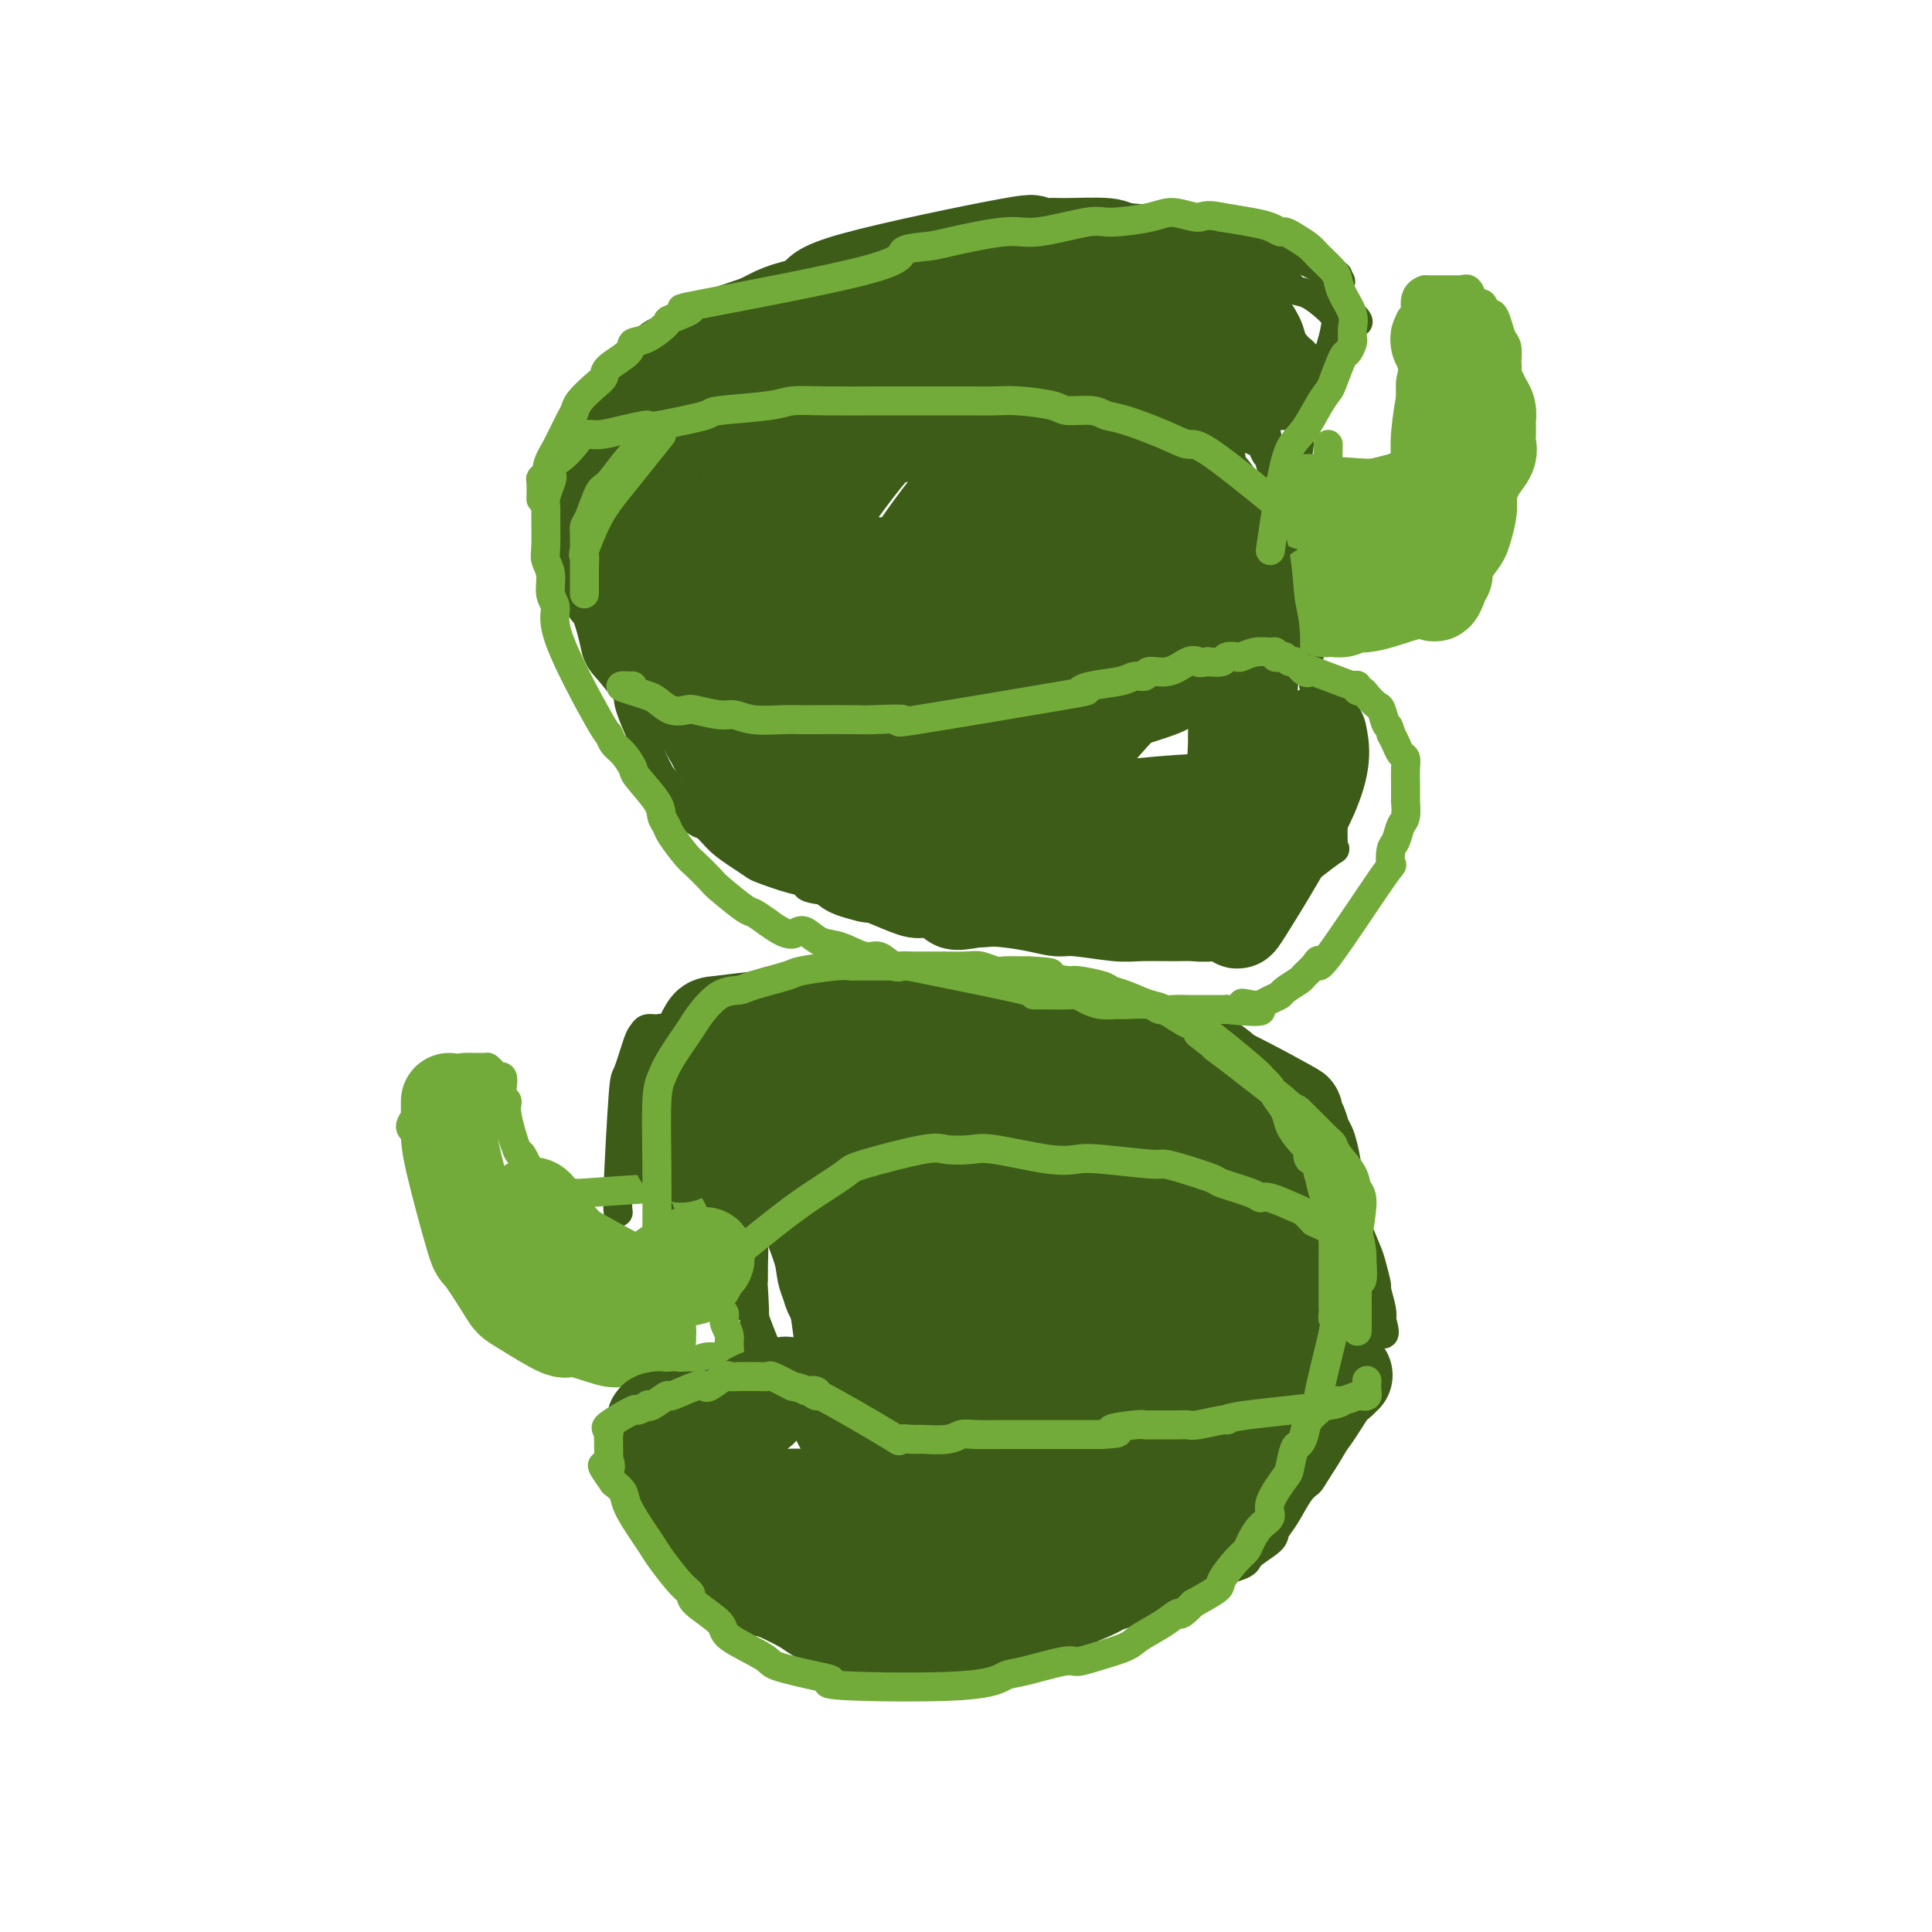 <svg viewBox='0 0 400 400' version='1.1' xmlns='http://www.w3.org/2000/svg' xmlns:xlink='http://www.w3.org/1999/xlink'><g fill='none' stroke='#3D5C18' stroke-width='6' stroke-linecap='round' stroke-linejoin='round'><path d='M128,251c-0.097,-0.604 -0.195,-1.208 0,-6c0.195,-4.792 0.681,-13.771 1,-18c0.319,-4.229 0.470,-3.707 1,-5c0.530,-1.293 1.440,-4.401 2,-6c0.560,-1.599 0.769,-1.691 1,-2c0.231,-0.309 0.483,-0.837 1,-1c0.517,-0.163 1.300,0.039 2,0c0.700,-0.039 1.318,-0.319 2,0c0.682,0.319 1.426,1.238 2,2c0.574,0.762 0.976,1.367 1,2c0.024,0.633 -0.330,1.295 0,3c0.330,1.705 1.345,4.453 2,6c0.655,1.547 0.949,1.893 1,4c0.051,2.107 -0.141,5.974 0,8c0.141,2.026 0.615,2.210 1,3c0.385,0.790 0.680,2.186 1,4c0.320,1.814 0.664,4.045 1,5c0.336,0.955 0.664,0.635 1,1c0.336,0.365 0.678,1.415 1,2c0.322,0.585 0.622,0.703 1,1c0.378,0.297 0.832,0.772 1,1c0.168,0.228 0.048,0.208 0,0c-0.048,-0.208 -0.024,-0.604 0,-1'/><path d='M151,254c0.278,-0.195 -1.028,-2.682 -2,-4c-0.972,-1.318 -1.609,-1.469 -2,-2c-0.391,-0.531 -0.536,-1.444 -1,-3c-0.464,-1.556 -1.248,-3.754 -2,-5c-0.752,-1.246 -1.473,-1.540 -2,-2c-0.527,-0.460 -0.861,-1.087 -1,-3c-0.139,-1.913 -0.081,-5.112 0,-7c0.081,-1.888 0.187,-2.464 0,-3c-0.187,-0.536 -0.666,-1.032 0,-3c0.666,-1.968 2.478,-5.407 3,-7c0.522,-1.593 -0.247,-1.340 2,-3c2.247,-1.660 7.510,-5.233 10,-7c2.490,-1.767 2.206,-1.727 4,-2c1.794,-0.273 5.667,-0.858 8,-1c2.333,-0.142 3.126,0.158 4,0c0.874,-0.158 1.830,-0.776 4,-1c2.170,-0.224 5.553,-0.056 8,0c2.447,0.056 3.957,-0.001 5,0c1.043,0.001 1.617,0.060 4,0c2.383,-0.060 6.574,-0.238 9,0c2.426,0.238 3.088,0.891 4,1c0.912,0.109 2.075,-0.327 4,0c1.925,0.327 4.613,1.416 6,2c1.387,0.584 1.474,0.661 3,1c1.526,0.339 4.492,0.938 6,1c1.508,0.062 1.559,-0.414 3,0c1.441,0.414 4.273,1.719 6,2c1.727,0.281 2.350,-0.463 4,0c1.650,0.463 4.329,2.132 6,3c1.671,0.868 2.336,0.934 3,1'/><path d='M247,212c8.094,1.770 5.830,0.697 6,1c0.170,0.303 2.775,1.984 4,3c1.225,1.016 1.071,1.369 2,2c0.929,0.631 2.941,1.542 4,2c1.059,0.458 1.164,0.462 2,1c0.836,0.538 2.403,1.608 3,2c0.597,0.392 0.225,0.105 0,0c-0.225,-0.105 -0.303,-0.028 0,0c0.303,0.028 0.987,0.008 0,0c-0.987,-0.008 -3.647,-0.003 -5,0c-1.353,0.003 -1.400,0.003 -2,0c-0.600,-0.003 -1.751,-0.008 -4,0c-2.249,0.008 -5.594,0.030 -8,0c-2.406,-0.030 -3.873,-0.113 -5,0c-1.127,0.113 -1.915,0.423 -5,0c-3.085,-0.423 -8.469,-1.578 -11,-2c-2.531,-0.422 -2.210,-0.110 -4,0c-1.790,0.110 -5.689,0.018 -8,0c-2.311,-0.018 -3.032,0.036 -4,0c-0.968,-0.036 -2.184,-0.164 -5,0c-2.816,0.164 -7.233,0.618 -10,1c-2.767,0.382 -3.883,0.691 -5,1'/><path d='M192,223c-13.314,0.405 -8.599,1.419 -8,2c0.599,0.581 -2.918,0.730 -5,1c-2.082,0.270 -2.730,0.660 -5,2c-2.270,1.340 -6.162,3.630 -8,5c-1.838,1.370 -1.621,1.821 -2,2c-0.379,0.179 -1.354,0.086 -3,1c-1.646,0.914 -3.961,2.837 -5,4c-1.039,1.163 -0.800,1.568 -2,3c-1.200,1.432 -3.837,3.891 -5,5c-1.163,1.109 -0.851,0.870 -1,1c-0.149,0.130 -0.758,0.630 -1,1c-0.242,0.370 -0.116,0.608 0,1c0.116,0.392 0.221,0.936 0,1c-0.221,0.064 -0.767,-0.354 -1,0c-0.233,0.354 -0.152,1.480 0,1c0.152,-0.480 0.375,-2.566 1,-4c0.625,-1.434 1.652,-2.215 2,-3c0.348,-0.785 0.019,-1.575 1,-3c0.981,-1.425 3.273,-3.485 5,-5c1.727,-1.515 2.888,-2.485 4,-3c1.112,-0.515 2.175,-0.576 4,-1c1.825,-0.424 4.413,-1.212 7,-2'/><path d='M170,232c2.723,-1.106 2.031,-0.871 4,-1c1.969,-0.129 6.600,-0.622 9,-1c2.400,-0.378 2.571,-0.641 5,-1c2.429,-0.359 7.118,-0.815 10,-1c2.882,-0.185 3.959,-0.100 5,0c1.041,0.100 2.048,0.215 5,0c2.952,-0.215 7.851,-0.761 11,-1c3.149,-0.239 4.547,-0.172 6,0c1.453,0.172 2.959,0.450 6,0c3.041,-0.450 7.617,-1.628 10,-2c2.383,-0.372 2.572,0.063 5,0c2.428,-0.063 7.096,-0.623 10,0c2.904,0.623 4.044,2.430 5,3c0.956,0.570 1.726,-0.096 2,0c0.274,0.096 0.051,0.954 1,2c0.949,1.046 3.069,2.281 4,3c0.931,0.719 0.673,0.923 1,1c0.327,0.077 1.238,0.026 2,1c0.762,0.974 1.374,2.974 2,4c0.626,1.026 1.266,1.076 2,2c0.734,0.924 1.563,2.720 2,4c0.437,1.280 0.484,2.045 1,3c0.516,0.955 1.501,2.099 2,3c0.499,0.901 0.511,1.558 1,3c0.489,1.442 1.455,3.668 2,5c0.545,1.332 0.668,1.771 1,3c0.332,1.229 0.872,3.247 1,4c0.128,0.753 -0.158,0.241 0,1c0.158,0.759 0.759,2.788 1,4c0.241,1.212 0.120,1.606 0,2'/><path d='M286,273c1.523,5.307 -0.171,2.574 -1,2c-0.829,-0.574 -0.794,1.011 -1,2c-0.206,0.989 -0.653,1.382 -1,2c-0.347,0.618 -0.593,1.461 -1,2c-0.407,0.539 -0.973,0.774 -1,1c-0.027,0.226 0.487,0.445 0,1c-0.487,0.555 -1.973,1.448 -3,2c-1.027,0.552 -1.594,0.765 -2,1c-0.406,0.235 -0.652,0.493 -1,1c-0.348,0.507 -0.800,1.263 -3,2c-2.200,0.737 -6.148,1.455 -8,2c-1.852,0.545 -1.607,0.916 -2,1c-0.393,0.084 -1.424,-0.121 -3,0c-1.576,0.121 -3.697,0.567 -5,1c-1.303,0.433 -1.790,0.852 -2,1c-0.210,0.148 -0.145,0.026 -2,0c-1.855,-0.026 -5.631,0.045 -7,0c-1.369,-0.045 -0.330,-0.204 -2,0c-1.670,0.204 -6.051,0.773 -8,1c-1.949,0.227 -1.468,0.112 -2,0c-0.532,-0.112 -2.076,-0.223 -4,0c-1.924,0.223 -4.229,0.779 -6,1c-1.771,0.221 -3.009,0.108 -4,0c-0.991,-0.108 -1.735,-0.211 -4,0c-2.265,0.211 -6.050,0.737 -8,1c-1.950,0.263 -2.064,0.264 -4,0c-1.936,-0.264 -5.694,-0.792 -8,-1c-2.306,-0.208 -3.159,-0.094 -4,0c-0.841,0.094 -1.669,0.170 -3,0c-1.331,-0.170 -3.166,-0.585 -5,-1'/><path d='M181,295c-10.911,-0.068 -3.690,-0.739 -2,-1c1.690,-0.261 -2.152,-0.110 -4,0c-1.848,0.110 -1.704,0.181 -2,0c-0.296,-0.181 -1.034,-0.615 -2,-1c-0.966,-0.385 -2.160,-0.720 -3,-1c-0.840,-0.280 -1.326,-0.503 -2,-1c-0.674,-0.497 -1.537,-1.267 -2,-2c-0.463,-0.733 -0.526,-1.428 -1,-2c-0.474,-0.572 -1.360,-1.022 -2,-2c-0.640,-0.978 -1.036,-2.485 -2,-5c-0.964,-2.515 -2.497,-6.038 -3,-8c-0.503,-1.962 0.024,-2.361 0,-3c-0.024,-0.639 -0.598,-1.517 -1,-4c-0.402,-2.483 -0.630,-6.570 -1,-9c-0.370,-2.430 -0.880,-3.201 -1,-4c-0.120,-0.799 0.150,-1.626 0,-3c-0.150,-1.374 -0.721,-3.296 -1,-4c-0.279,-0.704 -0.268,-0.189 0,0c0.268,0.189 0.791,0.054 1,0c0.209,-0.054 0.105,-0.027 0,0'/><path d='M281,281c-0.216,3.910 -0.431,7.820 -2,12c-1.569,4.180 -4.491,8.629 -6,11c-1.509,2.371 -1.606,2.665 -2,3c-0.394,0.335 -1.087,0.712 -2,2c-0.913,1.288 -2.046,3.486 -3,5c-0.954,1.514 -1.727,2.345 -2,3c-0.273,0.655 -0.044,1.133 -1,2c-0.956,0.867 -3.097,2.122 -4,3c-0.903,0.878 -0.569,1.377 -2,2c-1.431,0.623 -4.628,1.369 -6,2c-1.372,0.631 -0.921,1.145 -3,2c-2.079,0.855 -6.688,2.050 -9,3c-2.312,0.950 -2.325,1.654 -3,2c-0.675,0.346 -2.011,0.333 -4,1c-1.989,0.667 -4.632,2.012 -6,3c-1.368,0.988 -1.462,1.617 -2,2c-0.538,0.383 -1.520,0.520 -3,1c-1.480,0.480 -3.459,1.304 -5,2c-1.541,0.696 -2.646,1.264 -5,2c-2.354,0.736 -5.958,1.639 -8,2c-2.042,0.361 -2.521,0.181 -3,0'/><path d='M200,346c-9.461,3.634 -4.614,1.720 -4,1c0.614,-0.720 -3.005,-0.245 -5,0c-1.995,0.245 -2.368,0.262 -4,0c-1.632,-0.262 -4.525,-0.802 -6,-1c-1.475,-0.198 -1.532,-0.054 -2,0c-0.468,0.054 -1.348,0.017 -3,-1c-1.652,-1.017 -4.076,-3.014 -6,-4c-1.924,-0.986 -3.347,-0.962 -4,-1c-0.653,-0.038 -0.536,-0.139 -2,-1c-1.464,-0.861 -4.509,-2.480 -6,-3c-1.491,-0.520 -1.429,0.061 -3,-1c-1.571,-1.061 -4.774,-3.765 -7,-6c-2.226,-2.235 -3.474,-4.000 -4,-5c-0.526,-1.000 -0.330,-1.233 -1,-2c-0.670,-0.767 -2.207,-2.066 -3,-3c-0.793,-0.934 -0.844,-1.503 -1,-2c-0.156,-0.497 -0.419,-0.922 -1,-2c-0.581,-1.078 -1.480,-2.809 -2,-4c-0.520,-1.191 -0.661,-1.842 -1,-3c-0.339,-1.158 -0.875,-2.822 -1,-4c-0.125,-1.178 0.162,-1.869 0,-2c-0.162,-0.131 -0.773,0.299 -1,0c-0.227,-0.299 -0.071,-1.328 0,-2c0.071,-0.672 0.058,-0.989 0,-1c-0.058,-0.011 -0.159,0.282 0,0c0.159,-0.282 0.580,-1.141 1,-2'/><path d='M134,297c-0.728,-3.647 0.454,-1.766 2,-2c1.546,-0.234 3.458,-2.583 5,-4c1.542,-1.417 2.713,-1.900 3,-2c0.287,-0.100 -0.312,0.184 0,0c0.312,-0.184 1.533,-0.835 2,-1c0.467,-0.165 0.178,0.157 0,0c-0.178,-0.157 -0.247,-0.793 0,-1c0.247,-0.207 0.810,0.016 1,0c0.190,-0.016 0.006,-0.272 0,0c-0.006,0.272 0.164,1.070 1,0c0.836,-1.070 2.337,-4.010 3,-5c0.663,-0.990 0.489,-0.031 1,0c0.511,0.031 1.706,-0.866 2,-2c0.294,-1.134 -0.314,-2.507 0,-3c0.314,-0.493 1.549,-0.108 2,-2c0.451,-1.892 0.118,-6.062 0,-8c-0.118,-1.938 -0.022,-1.646 0,-2c0.022,-0.354 -0.032,-1.355 0,-3c0.032,-1.645 0.149,-3.935 0,-5c-0.149,-1.065 -0.564,-0.905 -1,-2c-0.436,-1.095 -0.892,-3.446 -1,-5c-0.108,-1.554 0.131,-2.313 0,-3c-0.131,-0.687 -0.631,-1.304 -1,-2c-0.369,-0.696 -0.606,-1.471 -1,-2c-0.394,-0.529 -0.945,-0.810 -1,-1c-0.055,-0.190 0.387,-0.288 0,-1c-0.387,-0.712 -1.604,-2.038 -2,-3c-0.396,-0.962 0.030,-1.561 0,-2c-0.030,-0.439 -0.515,-0.720 -1,-1'/><path d='M148,235c-1.417,-3.685 -0.958,-1.899 -1,-2c-0.042,-0.101 -0.585,-2.091 -1,-3c-0.415,-0.909 -0.702,-0.737 -1,-1c-0.298,-0.263 -0.605,-0.963 -1,-2c-0.395,-1.037 -0.876,-2.413 -1,-3c-0.124,-0.587 0.110,-0.385 0,-1c-0.110,-0.615 -0.565,-2.048 -1,-3c-0.435,-0.952 -0.848,-1.422 -1,-2c-0.152,-0.578 -0.041,-1.266 0,-2c0.041,-0.734 0.011,-1.516 0,-2c-0.011,-0.484 -0.003,-0.669 0,-1c0.003,-0.331 0.001,-0.809 0,-1c-0.001,-0.191 -0.000,-0.096 0,0'/><path d='M133,242c0.354,-0.038 0.708,-0.076 4,3c3.292,3.076 9.523,9.264 12,12c2.477,2.736 1.200,2.018 1,2c-0.200,-0.018 0.679,0.664 1,1c0.321,0.336 0.086,0.326 0,1c-0.086,0.674 -0.023,2.031 0,3c0.023,0.969 0.006,1.551 0,2c-0.006,0.449 -0.002,0.765 0,1c0.002,0.235 0.000,0.389 0,1c-0.000,0.611 -0.000,1.679 0,2c0.000,0.321 0.000,-0.106 0,0c-0.000,0.106 -0.000,0.745 0,1c0.000,0.255 0.000,0.128 0,0'/><path d='M277,57c0.081,4.193 0.161,8.386 -1,13c-1.161,4.614 -3.565,9.648 -5,13c-1.435,3.352 -1.901,5.023 -2,6c-0.099,0.977 0.168,1.261 0,3c-0.168,1.739 -0.773,4.933 -1,7c-0.227,2.067 -0.076,3.009 0,4c0.076,0.991 0.077,2.033 0,4c-0.077,1.967 -0.232,4.858 0,6c0.232,1.142 0.850,0.533 1,2c0.150,1.467 -0.170,5.008 0,7c0.170,1.992 0.829,2.435 1,3c0.171,0.565 -0.146,1.253 0,3c0.146,1.747 0.756,4.552 1,6c0.244,1.448 0.122,1.539 0,2c-0.122,0.461 -0.243,1.294 0,2c0.243,0.706 0.849,1.286 1,2c0.151,0.714 -0.152,1.561 0,2c0.152,0.439 0.759,0.471 1,1c0.241,0.529 0.116,1.554 0,2c-0.116,0.446 -0.224,0.312 0,1c0.224,0.688 0.778,2.196 1,3c0.222,0.804 0.111,0.902 0,1'/><path d='M274,150c0.863,8.230 0.021,3.305 0,2c-0.021,-1.305 0.779,1.009 1,2c0.221,0.991 -0.137,0.660 0,1c0.137,0.340 0.769,1.352 1,2c0.231,0.648 0.062,0.933 0,2c-0.062,1.067 -0.016,2.915 0,4c0.016,1.085 0.003,1.405 0,2c-0.003,0.595 0.003,1.463 0,3c-0.003,1.537 -0.014,3.742 0,5c0.014,1.258 0.055,1.567 0,2c-0.055,0.433 -0.205,0.988 0,1c0.205,0.012 0.766,-0.520 0,0c-0.766,0.520 -2.860,2.091 -4,3c-1.140,0.909 -1.325,1.156 -3,2c-1.675,0.844 -4.839,2.283 -7,3c-2.161,0.717 -3.320,0.710 -4,1c-0.680,0.290 -0.881,0.876 -3,1c-2.119,0.124 -6.155,-0.216 -8,0c-1.845,0.216 -1.498,0.986 -4,1c-2.502,0.014 -7.852,-0.730 -11,-1c-3.148,-0.270 -4.093,-0.068 -5,0c-0.907,0.068 -1.777,0.000 -4,0c-2.223,-0.000 -5.799,0.066 -8,0c-2.201,-0.066 -3.027,-0.266 -4,0c-0.973,0.266 -2.092,0.997 -5,1c-2.908,0.003 -7.604,-0.721 -10,-1c-2.396,-0.279 -2.491,-0.114 -5,0c-2.509,0.114 -7.431,0.175 -10,0c-2.569,-0.175 -2.784,-0.588 -3,-1'/><path d='M178,185c-12.456,-0.732 -11.097,-1.560 -11,-2c0.097,-0.440 -1.069,-0.490 -3,-1c-1.931,-0.510 -4.628,-1.479 -6,-2c-1.372,-0.521 -1.418,-0.595 -2,-1c-0.582,-0.405 -1.701,-1.140 -3,-2c-1.299,-0.860 -2.778,-1.846 -4,-3c-1.222,-1.154 -2.188,-2.477 -3,-3c-0.812,-0.523 -1.470,-0.248 -3,-2c-1.530,-1.752 -3.931,-5.533 -5,-7c-1.069,-1.467 -0.808,-0.620 -2,-3c-1.192,-2.380 -3.839,-7.987 -5,-11c-1.161,-3.013 -0.836,-3.431 -1,-4c-0.164,-0.569 -0.819,-1.289 -1,-2c-0.181,-0.711 0.110,-1.414 0,-2c-0.110,-0.586 -0.621,-1.057 -1,-2c-0.379,-0.943 -0.625,-2.359 -1,-3c-0.375,-0.641 -0.879,-0.506 -1,-1c-0.121,-0.494 0.139,-1.616 0,-2c-0.139,-0.384 -0.678,-0.028 -1,0c-0.322,0.028 -0.426,-0.271 0,0c0.426,0.271 1.384,1.111 2,2c0.616,0.889 0.890,1.825 2,3c1.110,1.175 3.055,2.587 5,4'/><path d='M134,141c1.401,1.612 0.903,1.143 2,2c1.097,0.857 3.790,3.041 5,4c1.210,0.959 0.937,0.691 2,1c1.063,0.309 3.462,1.193 5,2c1.538,0.807 2.216,1.536 3,2c0.784,0.464 1.675,0.663 4,1c2.325,0.337 6.083,0.812 8,1c1.917,0.188 1.994,0.090 4,0c2.006,-0.090 5.941,-0.171 7,0c1.059,0.171 -0.758,0.593 3,1c3.758,0.407 13.091,0.800 17,1c3.909,0.200 2.393,0.208 4,0c1.607,-0.208 6.336,-0.632 9,-1c2.664,-0.368 3.263,-0.680 4,-1c0.737,-0.320 1.610,-0.649 4,-1c2.390,-0.351 6.295,-0.724 8,-1c1.705,-0.276 1.210,-0.454 3,-1c1.790,-0.546 5.867,-1.461 8,-2c2.133,-0.539 2.323,-0.704 3,-1c0.677,-0.296 1.842,-0.724 4,-1c2.158,-0.276 5.310,-0.398 7,-1c1.690,-0.602 1.920,-1.682 3,-2c1.080,-0.318 3.010,0.126 4,0c0.990,-0.126 1.039,-0.821 1,-1c-0.039,-0.179 -0.165,0.159 0,0c0.165,-0.159 0.622,-0.816 1,-1c0.378,-0.184 0.679,0.104 1,0c0.321,-0.104 0.663,-0.601 1,-1c0.337,-0.399 0.668,-0.699 1,-1'/><path d='M260,140c2.040,-1.037 1.139,-0.630 1,-1c-0.139,-0.370 0.483,-1.518 1,-2c0.517,-0.482 0.927,-0.300 1,-1c0.073,-0.700 -0.192,-2.283 0,-3c0.192,-0.717 0.840,-0.566 1,-1c0.160,-0.434 -0.167,-1.451 0,-2c0.167,-0.549 0.829,-0.631 1,-1c0.171,-0.369 -0.150,-1.027 0,-2c0.150,-0.973 0.772,-2.263 1,-3c0.228,-0.737 0.061,-0.922 0,-3c-0.061,-2.078 -0.018,-6.049 0,-8c0.018,-1.951 0.011,-1.882 0,-3c-0.011,-1.118 -0.027,-3.423 0,-5c0.027,-1.577 0.095,-2.424 0,-3c-0.095,-0.576 -0.354,-0.879 -1,-2c-0.646,-1.121 -1.681,-3.059 -2,-4c-0.319,-0.941 0.077,-0.886 0,-1c-0.077,-0.114 -0.628,-0.397 -1,-1c-0.372,-0.603 -0.564,-1.527 -1,-2c-0.436,-0.473 -1.114,-0.494 -2,-1c-0.886,-0.506 -1.978,-1.498 -3,-2c-1.022,-0.502 -1.972,-0.513 -3,-1c-1.028,-0.487 -2.132,-1.451 -4,-2c-1.868,-0.549 -4.498,-0.683 -6,-1c-1.502,-0.317 -1.875,-0.817 -4,-1c-2.125,-0.183 -6.003,-0.049 -8,0c-1.997,0.049 -2.115,0.013 -3,0c-0.885,-0.013 -2.539,-0.004 -5,0c-2.461,0.004 -5.731,0.002 -9,0'/><path d='M214,84c-4.445,-0.069 -3.057,-0.241 -5,0c-1.943,0.241 -7.216,0.894 -10,1c-2.784,0.106 -3.078,-0.334 -4,0c-0.922,0.334 -2.471,1.443 -4,2c-1.529,0.557 -3.037,0.563 -5,1c-1.963,0.437 -4.380,1.305 -7,2c-2.620,0.695 -5.443,1.218 -8,2c-2.557,0.782 -4.848,1.823 -6,2c-1.152,0.177 -1.164,-0.510 -5,1c-3.836,1.510 -11.496,5.217 -15,7c-3.504,1.783 -2.850,1.643 -3,2c-0.150,0.357 -1.102,1.210 -2,2c-0.898,0.790 -1.741,1.515 -3,3c-1.259,1.485 -2.934,3.730 -4,5c-1.066,1.270 -1.523,1.566 -2,2c-0.477,0.434 -0.975,1.007 -2,2c-1.025,0.993 -2.577,2.405 -3,3c-0.423,0.595 0.282,0.372 0,1c-0.282,0.628 -1.553,2.105 -2,3c-0.447,0.895 -0.072,1.206 0,2c0.072,0.794 -0.160,2.071 0,3c0.160,0.929 0.711,1.508 1,2c0.289,0.492 0.315,0.895 1,2c0.685,1.105 2.030,2.910 3,4c0.970,1.090 1.567,1.463 2,2c0.433,0.537 0.704,1.237 2,2c1.296,0.763 3.618,1.590 5,2c1.382,0.410 1.823,0.403 3,1c1.177,0.597 3.088,1.799 5,3'/><path d='M146,148c2.542,1.062 2.396,0.718 3,1c0.604,0.282 1.958,1.190 4,2c2.042,0.810 4.773,1.523 6,2c1.227,0.477 0.951,0.719 2,1c1.049,0.281 3.423,0.600 5,1c1.577,0.400 2.356,0.880 3,1c0.644,0.120 1.153,-0.122 2,0c0.847,0.122 2.032,0.607 3,1c0.968,0.393 1.720,0.694 2,1c0.280,0.306 0.089,0.619 3,1c2.911,0.381 8.924,0.831 12,1c3.076,0.169 3.215,0.057 4,0c0.785,-0.057 2.215,-0.060 3,0c0.785,0.060 0.927,0.182 3,0c2.073,-0.182 6.079,-0.667 8,-1c1.921,-0.333 1.757,-0.515 4,-1c2.243,-0.485 6.893,-1.272 10,-2c3.107,-0.728 4.669,-1.397 6,-2c1.331,-0.603 2.429,-1.142 5,-2c2.571,-0.858 6.615,-2.037 9,-3c2.385,-0.963 3.113,-1.712 4,-2c0.887,-0.288 1.934,-0.117 4,-1c2.066,-0.883 5.150,-2.821 7,-4c1.850,-1.179 2.465,-1.597 3,-2c0.535,-0.403 0.991,-0.789 2,-2c1.009,-1.211 2.571,-3.247 3,-4c0.429,-0.753 -0.277,-0.222 0,-1c0.277,-0.778 1.536,-2.863 2,-4c0.464,-1.137 0.133,-1.325 0,-2c-0.133,-0.675 -0.066,-1.838 0,-3'/><path d='M268,124c0.314,-2.061 0.099,-2.213 0,-3c-0.099,-0.787 -0.083,-2.207 0,-3c0.083,-0.793 0.234,-0.958 0,-2c-0.234,-1.042 -0.851,-2.962 -1,-4c-0.149,-1.038 0.170,-1.196 0,-2c-0.170,-0.804 -0.828,-2.255 -1,-3c-0.172,-0.745 0.143,-0.785 0,-2c-0.143,-1.215 -0.745,-3.604 -1,-5c-0.255,-1.396 -0.162,-1.799 0,-2c0.162,-0.201 0.395,-0.202 0,-1c-0.395,-0.798 -1.416,-2.395 -2,-4c-0.584,-1.605 -0.731,-3.217 -1,-4c-0.269,-0.783 -0.661,-0.735 -1,-1c-0.339,-0.265 -0.626,-0.841 -1,-1c-0.374,-0.159 -0.834,0.101 -1,0c-0.166,-0.101 -0.037,-0.563 -1,-1c-0.963,-0.437 -3.018,-0.849 -4,-1c-0.982,-0.151 -0.890,-0.041 -2,0c-1.110,0.041 -3.421,0.011 -5,0c-1.579,-0.011 -2.426,-0.005 -3,0c-0.574,0.005 -0.875,0.008 -2,0c-1.125,-0.008 -3.074,-0.026 -4,0c-0.926,0.026 -0.828,0.096 -1,0c-0.172,-0.096 -0.612,-0.358 -2,0c-1.388,0.358 -3.723,1.336 -5,2c-1.277,0.664 -1.497,1.013 -2,1c-0.503,-0.013 -1.289,-0.388 -3,0c-1.711,0.388 -4.346,1.539 -6,2c-1.654,0.461 -2.327,0.230 -3,0'/><path d='M216,90c-5.045,1.132 -8.156,1.463 -10,2c-1.844,0.537 -2.421,1.279 -5,2c-2.579,0.721 -7.160,1.420 -10,2c-2.840,0.580 -3.940,1.042 -5,1c-1.060,-0.042 -2.080,-0.586 -5,0c-2.920,0.586 -7.742,2.303 -10,3c-2.258,0.697 -1.954,0.373 -4,1c-2.046,0.627 -6.444,2.206 -9,3c-2.556,0.794 -3.272,0.804 -4,1c-0.728,0.196 -1.470,0.578 -4,2c-2.530,1.422 -6.850,3.883 -9,5c-2.150,1.117 -2.130,0.888 -2,1c0.130,0.112 0.371,0.565 0,1c-0.371,0.435 -1.352,0.852 -2,1c-0.648,0.148 -0.962,0.025 -1,0c-0.038,-0.025 0.201,0.047 0,0c-0.201,-0.047 -0.841,-0.213 -1,0c-0.159,0.213 0.165,0.804 0,1c-0.165,0.196 -0.819,-0.003 -1,0c-0.181,0.003 0.110,0.208 0,0c-0.110,-0.208 -0.621,-0.829 -1,-1c-0.379,-0.171 -0.626,0.109 -1,0c-0.374,-0.109 -0.873,-0.607 -1,-1c-0.127,-0.393 0.120,-0.683 0,-1c-0.120,-0.317 -0.606,-0.662 -1,-1c-0.394,-0.338 -0.697,-0.669 -1,-1'/><path d='M129,111c-1.100,-0.807 -0.351,-0.826 0,-1c0.351,-0.174 0.304,-0.503 0,-1c-0.304,-0.497 -0.866,-1.161 -1,-2c-0.134,-0.839 0.160,-1.852 0,-2c-0.160,-0.148 -0.775,0.569 -1,0c-0.225,-0.569 -0.061,-2.424 0,-3c0.061,-0.576 0.019,0.128 0,0c-0.019,-0.128 -0.016,-1.090 0,-2c0.016,-0.910 0.046,-1.770 0,-2c-0.046,-0.230 -0.169,0.170 0,-1c0.169,-1.170 0.630,-3.911 1,-5c0.370,-1.089 0.650,-0.525 1,-1c0.350,-0.475 0.769,-1.988 1,-3c0.231,-1.012 0.274,-1.524 1,-3c0.726,-1.476 2.135,-3.915 3,-5c0.865,-1.085 1.187,-0.816 2,-2c0.813,-1.184 2.117,-3.821 3,-5c0.883,-1.179 1.347,-0.900 2,-1c0.653,-0.100 1.497,-0.580 3,-2c1.503,-1.420 3.667,-3.780 5,-5c1.333,-1.220 1.835,-1.300 4,-2c2.165,-0.700 5.992,-2.018 8,-3c2.008,-0.982 2.198,-1.626 3,-2c0.802,-0.374 2.217,-0.478 4,-1c1.783,-0.522 3.934,-1.463 5,-2c1.066,-0.537 1.049,-0.670 2,-1c0.951,-0.330 2.871,-0.858 4,-1c1.129,-0.142 1.465,0.102 2,0c0.535,-0.102 1.267,-0.551 2,-1'/><path d='M183,52c5.437,-1.928 4.029,-1.248 4,-1c-0.029,0.248 1.320,0.063 2,0c0.680,-0.063 0.692,-0.003 2,0c1.308,0.003 3.911,-0.052 5,0c1.089,0.052 0.665,0.209 2,0c1.335,-0.209 4.428,-0.786 6,-1c1.572,-0.214 1.624,-0.065 2,0c0.376,0.065 1.076,0.046 3,0c1.924,-0.046 5.073,-0.118 6,0c0.927,0.118 -0.369,0.427 3,0c3.369,-0.427 11.403,-1.591 15,-2c3.597,-0.409 2.756,-0.064 3,0c0.244,0.064 1.572,-0.153 3,0c1.428,0.153 2.956,0.675 4,1c1.044,0.325 1.603,0.454 3,1c1.397,0.546 3.631,1.511 5,2c1.369,0.489 1.871,0.502 3,1c1.129,0.498 2.884,1.479 4,2c1.116,0.521 1.591,0.581 3,1c1.409,0.419 3.750,1.198 5,2c1.250,0.802 1.410,1.627 2,2c0.590,0.373 1.612,0.295 3,1c1.388,0.705 3.143,2.192 4,3c0.857,0.808 0.817,0.938 1,1c0.183,0.062 0.588,0.055 1,0c0.412,-0.055 0.832,-0.159 1,0c0.168,0.159 0.084,0.579 0,1'/><path d='M278,66c6.120,2.337 1.920,-0.822 0,-3c-1.920,-2.178 -1.559,-3.375 -1,-4c0.559,-0.625 1.315,-0.679 -1,-2c-2.315,-1.321 -7.701,-3.909 -10,-5c-2.299,-1.091 -1.511,-0.685 -3,-1c-1.489,-0.315 -5.256,-1.351 -7,-2c-1.744,-0.649 -1.466,-0.909 -4,-1c-2.534,-0.091 -7.879,-0.011 -11,0c-3.121,0.011 -4.019,-0.046 -5,0c-0.981,0.046 -2.047,0.194 -5,0c-2.953,-0.194 -7.793,-0.730 -10,-1c-2.207,-0.270 -1.782,-0.275 -4,0c-2.218,0.275 -7.078,0.831 -10,1c-2.922,0.169 -3.904,-0.050 -5,0c-1.096,0.050 -2.305,0.370 -5,1c-2.695,0.630 -6.877,1.571 -8,2c-1.123,0.429 0.813,0.346 -4,2c-4.813,1.654 -16.375,5.044 -24,8c-7.625,2.956 -11.312,5.478 -15,8'/><path d='M146,69c-7.253,3.041 -3.884,1.645 -4,2c-0.116,0.355 -3.716,2.462 -6,4c-2.284,1.538 -3.253,2.506 -4,3c-0.747,0.494 -1.272,0.512 -3,2c-1.728,1.488 -4.658,4.446 -6,6c-1.342,1.554 -1.097,1.705 -2,3c-0.903,1.295 -2.953,3.736 -4,5c-1.047,1.264 -1.090,1.351 -1,2c0.090,0.649 0.314,1.859 0,3c-0.314,1.141 -1.168,2.214 -1,6c0.168,3.786 1.356,10.285 2,13c0.644,2.715 0.745,1.646 1,2c0.255,0.354 0.664,2.130 1,3c0.336,0.870 0.598,0.835 1,1c0.402,0.165 0.943,0.529 1,1c0.057,0.471 -0.369,1.050 0,1c0.369,-0.050 1.534,-0.729 2,-1c0.466,-0.271 0.233,-0.136 0,0'/></g>
<g fill='none' stroke='#73AB3A' stroke-width='6' stroke-linecap='round' stroke-linejoin='round'><path d='M141,246c0.000,0.000 -5.000,0.000 -5,0'/><path d='M136,246c-4.100,0.226 -11.849,0.791 -15,1c-3.151,0.209 -1.703,0.062 -2,0c-0.297,-0.062 -2.341,-0.041 -3,0c-0.659,0.041 0.065,0.100 0,0c-0.065,-0.100 -0.919,-0.360 -2,-1c-1.081,-0.640 -2.388,-1.659 -3,-2c-0.612,-0.341 -0.527,-0.003 -1,-1c-0.473,-0.997 -1.504,-3.327 -2,-4c-0.496,-0.673 -0.459,0.312 -1,-1c-0.541,-1.312 -1.661,-4.919 -2,-7c-0.339,-2.081 0.102,-2.634 0,-3c-0.102,-0.366 -0.748,-0.546 -1,-1c-0.252,-0.454 -0.110,-1.183 0,-2c0.110,-0.817 0.187,-1.721 0,-2c-0.187,-0.279 -0.639,0.069 -1,0c-0.361,-0.069 -0.632,-0.553 -1,-1c-0.368,-0.447 -0.835,-0.857 -1,-1c-0.165,-0.143 -0.030,-0.018 -1,0c-0.970,0.018 -3.046,-0.071 -4,0c-0.954,0.071 -0.786,0.303 -2,1c-1.214,0.697 -3.811,1.861 -5,3c-1.189,1.139 -0.971,2.255 -1,3c-0.029,0.745 -0.305,1.120 -1,2c-0.695,0.880 -1.807,2.264 -2,3c-0.193,0.736 0.534,0.824 1,2c0.466,1.176 0.671,3.439 1,5c0.329,1.561 0.781,2.420 1,3c0.219,0.580 0.205,0.880 1,2c0.795,1.120 2.397,3.060 4,5'/><path d='M93,250c1.386,3.249 0.851,2.871 1,3c0.149,0.129 0.982,0.765 2,2c1.018,1.235 2.222,3.068 3,4c0.778,0.932 1.132,0.964 2,2c0.868,1.036 2.250,3.075 3,4c0.750,0.925 0.867,0.736 1,1c0.133,0.264 0.281,0.983 1,2c0.719,1.017 2.007,2.334 3,3c0.993,0.666 1.690,0.683 2,1c0.310,0.317 0.231,0.935 0,1c-0.231,0.065 -0.616,-0.423 2,1c2.616,1.423 8.234,4.759 11,6c2.766,1.241 2.681,0.389 3,0c0.319,-0.389 1.041,-0.315 2,0c0.959,0.315 2.154,0.870 3,1c0.846,0.130 1.341,-0.165 2,0c0.659,0.165 1.480,0.790 3,1c1.520,0.210 3.737,0.003 5,0c1.263,-0.003 1.571,0.196 2,0c0.429,-0.196 0.980,-0.788 2,-1c1.020,-0.212 2.508,-0.045 3,0c0.492,0.045 -0.012,-0.032 0,0c0.012,0.032 0.539,0.174 1,0c0.461,-0.174 0.855,-0.662 1,-1c0.145,-0.338 0.041,-0.525 0,-1c-0.041,-0.475 -0.021,-1.237 0,-2'/><path d='M151,277c0.070,-1.182 -0.754,-2.136 -1,-3c-0.246,-0.864 0.085,-1.636 0,-2c-0.085,-0.364 -0.587,-0.318 -1,-1c-0.413,-0.682 -0.737,-2.090 -1,-3c-0.263,-0.910 -0.466,-1.323 -1,-3c-0.534,-1.677 -1.400,-4.620 -2,-6c-0.600,-1.380 -0.935,-1.197 -1,-2c-0.065,-0.803 0.140,-2.591 0,-4c-0.140,-1.409 -0.625,-2.440 -1,-3c-0.375,-0.560 -0.639,-0.651 -1,-2c-0.361,-1.349 -0.817,-3.957 -1,-5c-0.183,-1.043 -0.091,-0.522 0,0'/><path d='M275,92c-0.113,4.588 -0.226,9.175 0,14c0.226,4.825 0.792,9.886 1,12c0.208,2.114 0.060,1.281 0,2c-0.060,0.719 -0.031,2.989 0,4c0.031,1.011 0.064,0.762 0,1c-0.064,0.238 -0.226,0.963 0,1c0.226,0.037 0.839,-0.614 1,-1c0.161,-0.386 -0.130,-0.506 1,-1c1.130,-0.494 3.683,-1.361 5,-2c1.317,-0.639 1.400,-1.050 3,-2c1.600,-0.950 4.718,-2.440 6,-3c1.282,-0.560 0.730,-0.189 2,-1c1.270,-0.811 4.363,-2.803 6,-4c1.637,-1.197 1.819,-1.598 2,-2'/><path d='M302,110c4.386,-2.612 2.351,-2.143 2,-3c-0.351,-0.857 0.980,-3.040 2,-4c1.020,-0.960 1.727,-0.698 2,-1c0.273,-0.302 0.112,-1.169 0,-2c-0.112,-0.831 -0.174,-1.625 0,-2c0.174,-0.375 0.585,-0.332 1,-1c0.415,-0.668 0.833,-2.046 1,-3c0.167,-0.954 0.083,-1.482 0,-2c-0.083,-0.518 -0.165,-1.024 0,-2c0.165,-0.976 0.577,-2.420 1,-5c0.423,-2.580 0.856,-6.294 1,-8c0.144,-1.706 -0.003,-1.404 0,-2c0.003,-0.596 0.156,-2.091 0,-3c-0.156,-0.909 -0.619,-1.232 -1,-2c-0.381,-0.768 -0.679,-1.981 -1,-3c-0.321,-1.019 -0.663,-1.844 -1,-2c-0.337,-0.156 -0.667,0.357 -1,0c-0.333,-0.357 -0.668,-1.584 -1,-2c-0.332,-0.416 -0.663,-0.020 -1,0c-0.337,0.020 -0.682,-0.334 -1,-1c-0.318,-0.666 -0.610,-1.642 -1,-2c-0.390,-0.358 -0.877,-0.096 -1,0c-0.123,0.096 0.119,0.026 0,0c-0.119,-0.026 -0.599,-0.007 -1,0c-0.401,0.007 -0.724,0.002 -1,0c-0.276,-0.002 -0.507,-0.000 -1,0c-0.493,0.000 -1.248,0.000 -2,0c-0.752,-0.000 -1.501,-0.000 -2,0c-0.499,0.000 -0.750,0.000 -1,0'/><path d='M295,60c-1.861,0.570 -2.015,1.995 -2,3c0.015,1.005 0.199,1.590 0,2c-0.199,0.410 -0.782,0.646 -1,1c-0.218,0.354 -0.070,0.827 0,2c0.070,1.173 0.061,3.048 0,4c-0.061,0.952 -0.174,0.981 0,2c0.174,1.019 0.635,3.027 1,4c0.365,0.973 0.636,0.912 1,1c0.364,0.088 0.823,0.324 1,1c0.177,0.676 0.073,1.791 0,2c-0.073,0.209 -0.113,-0.487 0,1c0.113,1.487 0.380,5.158 0,7c-0.380,1.842 -1.409,1.855 -2,2c-0.591,0.145 -0.746,0.424 -1,1c-0.254,0.576 -0.607,1.451 -1,2c-0.393,0.549 -0.825,0.774 -1,1c-0.175,0.226 -0.092,0.453 -2,1c-1.908,0.547 -5.807,1.415 -8,2c-2.193,0.585 -2.682,0.889 -4,1c-1.318,0.111 -3.467,0.030 -5,0c-1.533,-0.030 -2.449,-0.008 -3,0c-0.551,0.008 -0.735,0.002 -1,0c-0.265,-0.002 -0.610,-0.001 -1,0c-0.390,0.001 -0.826,0.000 -1,0c-0.174,-0.000 -0.087,-0.000 0,0'/></g>
<g fill='none' stroke='#73AB3A' stroke-width='20' stroke-linecap='round' stroke-linejoin='round'><path d='M93,228c-0.000,2.177 -0.001,4.355 0,6c0.001,1.645 0.003,2.759 1,7c0.997,4.241 2.990,11.609 4,15c1.010,3.391 1.038,2.805 2,4c0.962,1.195 2.857,4.171 4,6c1.143,1.829 1.532,2.512 2,3c0.468,0.488 1.013,0.782 3,2c1.987,1.218 5.414,3.360 7,4c1.586,0.640 1.330,-0.221 3,0c1.670,0.221 5.264,1.523 7,2c1.736,0.477 1.613,0.130 2,0c0.387,-0.130 1.282,-0.042 2,0c0.718,0.042 1.257,0.037 2,0c0.743,-0.037 1.689,-0.107 2,0c0.311,0.107 -0.013,0.390 0,0c0.013,-0.390 0.362,-1.454 0,-2c-0.362,-0.546 -1.437,-0.575 -2,-1c-0.563,-0.425 -0.615,-1.248 -2,-3c-1.385,-1.752 -4.104,-4.433 -6,-6c-1.896,-1.567 -2.970,-2.019 -4,-3c-1.030,-0.981 -2.015,-2.490 -3,-4'/><path d='M117,258c-3.726,-4.190 -4.541,-5.165 -5,-6c-0.459,-0.835 -0.562,-1.531 -1,-2c-0.438,-0.469 -1.213,-0.711 -1,0c0.213,0.711 1.412,2.373 1,3c-0.412,0.627 -2.437,0.217 2,3c4.437,2.783 15.334,8.758 20,11c4.666,2.242 3.101,0.752 3,0c-0.101,-0.752 1.263,-0.764 2,-1c0.737,-0.236 0.849,-0.694 2,-1c1.151,-0.306 3.343,-0.460 4,-1c0.657,-0.540 -0.219,-1.465 0,-2c0.219,-0.535 1.535,-0.679 2,-1c0.465,-0.321 0.079,-0.819 0,-1c-0.079,-0.181 0.148,-0.045 0,0c-0.148,0.045 -0.670,-0.001 -1,0c-0.330,0.001 -0.467,0.050 -1,0c-0.533,-0.050 -1.460,-0.198 -2,0c-0.540,0.198 -0.691,0.744 -1,1c-0.309,0.256 -0.775,0.223 -2,1c-1.225,0.777 -3.207,2.365 -4,3c-0.793,0.635 -0.396,0.318 0,0'/><path d='M278,125c4.054,-3.633 8.107,-7.266 11,-10c2.893,-2.734 4.625,-4.571 7,-7c2.375,-2.429 5.393,-5.452 7,-7c1.607,-1.548 1.804,-1.622 2,-2c0.196,-0.378 0.392,-1.061 1,-2c0.608,-0.939 1.627,-2.135 2,-3c0.373,-0.865 0.101,-1.401 0,-2c-0.101,-0.599 -0.030,-1.263 0,-2c0.030,-0.737 0.019,-1.549 0,-2c-0.019,-0.451 -0.047,-0.541 0,-1c0.047,-0.459 0.167,-1.288 0,-2c-0.167,-0.712 -0.622,-1.307 -1,-2c-0.378,-0.693 -0.679,-1.484 -1,-2c-0.321,-0.516 -0.660,-0.758 -1,-1'/><path d='M305,80c-0.603,-2.220 -0.609,-0.771 -1,-1c-0.391,-0.229 -1.166,-2.137 -2,-3c-0.834,-0.863 -1.727,-0.683 -2,-1c-0.273,-0.317 0.073,-1.132 0,-2c-0.073,-0.868 -0.567,-1.790 -1,-2c-0.433,-0.210 -0.807,0.292 -1,0c-0.193,-0.292 -0.206,-1.379 0,-1c0.206,0.379 0.632,2.225 1,3c0.368,0.775 0.677,0.478 1,2c0.323,1.522 0.661,4.864 1,7c0.339,2.136 0.679,3.065 1,4c0.321,0.935 0.622,1.875 1,4c0.378,2.125 0.834,5.435 1,7c0.166,1.565 0.041,1.386 0,2c-0.041,0.614 0.001,2.023 0,3c-0.001,0.977 -0.045,1.524 0,2c0.045,0.476 0.180,0.880 0,2c-0.180,1.120 -0.674,2.954 -1,4c-0.326,1.046 -0.483,1.303 -1,2c-0.517,0.697 -1.392,1.833 -2,3c-0.608,1.167 -0.947,2.364 -1,3c-0.053,0.636 0.182,0.709 0,1c-0.182,0.291 -0.781,0.800 -1,1c-0.219,0.200 -0.059,0.092 0,0c0.059,-0.092 0.017,-0.169 0,0c-0.017,0.169 -0.008,0.585 0,1'/><path d='M298,121c-1.222,3.659 -1.277,0.808 -2,0c-0.723,-0.808 -2.115,0.428 -3,1c-0.885,0.572 -1.264,0.479 -3,1c-1.736,0.521 -4.829,1.656 -7,2c-2.171,0.344 -3.422,-0.104 -4,0c-0.578,0.104 -0.484,0.761 -1,1c-0.516,0.239 -1.641,0.061 -2,0c-0.359,-0.061 0.049,-0.005 0,0c-0.049,0.005 -0.554,-0.040 -1,0c-0.446,0.040 -0.831,0.165 -1,0c-0.169,-0.165 -0.122,-0.619 0,-1c0.122,-0.381 0.318,-0.690 0,-1c-0.318,-0.310 -1.149,-0.623 -1,-1c0.149,-0.377 1.279,-0.819 2,-1c0.721,-0.181 1.033,-0.100 1,0c-0.033,0.100 -0.413,0.219 0,0c0.413,-0.219 1.617,-0.775 2,-1c0.383,-0.225 -0.055,-0.120 0,0c0.055,0.120 0.603,0.256 2,0c1.397,-0.256 3.642,-0.904 5,-1c1.358,-0.096 1.827,0.359 3,0c1.173,-0.359 3.049,-1.531 4,-2c0.951,-0.469 0.975,-0.234 1,0'/><path d='M293,118c2.892,-1.169 0.621,-1.090 0,-1c-0.621,0.090 0.407,0.193 1,0c0.593,-0.193 0.751,-0.682 1,-2c0.249,-1.318 0.588,-3.465 1,-5c0.412,-1.535 0.895,-2.458 1,-3c0.105,-0.542 -0.169,-0.703 0,-2c0.169,-1.297 0.781,-3.729 1,-5c0.219,-1.271 0.045,-1.380 0,-2c-0.045,-0.620 0.041,-1.751 0,-3c-0.041,-1.249 -0.207,-2.615 0,-5c0.207,-2.385 0.788,-5.788 1,-7c0.212,-1.212 0.057,-0.232 0,0c-0.057,0.232 -0.015,-0.284 0,-1c0.015,-0.716 0.004,-1.633 0,-2c-0.004,-0.367 -0.002,-0.183 0,0'/><path d='M271,104c4.530,0.461 9.060,0.922 13,1c3.940,0.078 7.289,-0.228 9,0c1.711,0.228 1.783,0.990 3,1c1.217,0.010 3.580,-0.732 5,-1c1.420,-0.268 1.898,-0.062 2,0c0.102,0.062 -0.173,-0.021 0,0c0.173,0.021 0.794,0.146 1,0c0.206,-0.146 -0.003,-0.561 0,-1c0.003,-0.439 0.217,-0.900 0,-1c-0.217,-0.100 -0.865,0.163 -1,0c-0.135,-0.163 0.245,-0.751 -1,-1c-1.245,-0.249 -4.113,-0.158 -6,0c-1.887,0.158 -2.793,0.382 -4,1c-1.207,0.618 -2.715,1.630 -4,2c-1.285,0.370 -2.346,0.100 -3,0c-0.654,-0.100 -0.901,-0.028 -1,0c-0.099,0.028 -0.049,0.014 0,0'/></g>
<g fill='none' stroke='#3D5C18' stroke-width='20' stroke-linecap='round' stroke-linejoin='round'><path d='M149,299c0.194,8.093 0.388,16.186 1,20c0.612,3.814 1.642,3.350 3,4c1.358,0.650 3.043,2.413 4,3c0.957,0.587 1.184,-0.001 2,0c0.816,0.001 2.219,0.593 3,1c0.781,0.407 0.940,0.631 2,1c1.060,0.369 3.020,0.883 4,1c0.980,0.117 0.981,-0.164 2,0c1.019,0.164 3.055,0.773 4,1c0.945,0.227 0.800,0.071 1,0c0.200,-0.071 0.746,-0.058 1,0c0.254,0.058 0.215,0.159 0,0c-0.215,-0.159 -0.608,-0.580 -1,-1'/><path d='M175,329c0.985,0.036 -7.553,-2.875 -11,-4c-3.447,-1.125 -1.802,-0.466 -3,-1c-1.198,-0.534 -5.240,-2.261 -7,-3c-1.760,-0.739 -1.240,-0.489 -2,-1c-0.760,-0.511 -2.802,-1.783 -4,-3c-1.198,-1.217 -1.551,-2.379 -2,-3c-0.449,-0.621 -0.992,-0.702 -2,-2c-1.008,-1.298 -2.479,-3.812 -3,-5c-0.521,-1.188 -0.092,-1.051 -1,-3c-0.908,-1.949 -3.154,-5.986 -4,-8c-0.846,-2.014 -0.292,-2.005 0,-2c0.292,0.005 0.323,0.005 0,0c-0.323,-0.005 -0.998,-0.015 -1,0c-0.002,0.015 0.671,0.057 1,0c0.329,-0.057 0.315,-0.211 1,0c0.685,0.211 2.070,0.789 3,1c0.930,0.211 1.404,0.057 2,0c0.596,-0.057 1.313,-0.016 2,0c0.687,0.016 1.343,0.008 2,0'/><path d='M146,295c2.453,-0.393 3.585,-0.876 4,-1c0.415,-0.124 0.114,0.111 1,0c0.886,-0.111 2.958,-0.569 4,-1c1.042,-0.431 1.054,-0.836 1,-1c-0.054,-0.164 -0.173,-0.087 0,0c0.173,0.087 0.637,0.183 1,0c0.363,-0.183 0.625,-0.645 1,-1c0.375,-0.355 0.861,-0.603 1,-1c0.139,-0.397 -0.071,-0.941 0,-1c0.071,-0.059 0.422,0.369 1,0c0.578,-0.369 1.384,-1.533 2,-2c0.616,-0.467 1.044,-0.237 1,0c-0.044,0.237 -0.559,0.480 -2,1c-1.441,0.520 -3.808,1.316 -5,2c-1.192,0.684 -1.208,1.255 -3,2c-1.792,0.745 -5.360,1.663 -7,2c-1.640,0.337 -1.354,0.093 -2,0c-0.646,-0.093 -2.226,-0.036 -3,0c-0.774,0.036 -0.744,0.051 -1,0c-0.256,-0.051 -0.800,-0.168 -1,0c-0.200,0.168 -0.057,0.619 0,1c0.057,0.381 0.029,0.690 0,1'/><path d='M139,296c-3.563,2.052 -0.971,2.683 0,3c0.971,0.317 0.319,0.320 0,1c-0.319,0.680 -0.307,2.037 0,3c0.307,0.963 0.907,1.530 1,2c0.093,0.470 -0.321,0.841 0,2c0.321,1.159 1.378,3.106 2,4c0.622,0.894 0.808,0.736 1,1c0.192,0.264 0.390,0.952 1,2c0.610,1.048 1.631,2.457 2,3c0.369,0.543 0.086,0.221 2,2c1.914,1.779 6.026,5.661 8,7c1.974,1.339 1.811,0.136 2,0c0.189,-0.136 0.732,0.796 2,2c1.268,1.204 3.261,2.679 4,3c0.739,0.321 0.223,-0.513 1,0c0.777,0.513 2.848,2.372 4,3c1.152,0.628 1.385,0.025 2,0c0.615,-0.025 1.610,0.529 3,1c1.390,0.471 3.173,0.858 4,1c0.827,0.142 0.697,0.038 2,0c1.303,-0.038 4.040,-0.009 6,0c1.960,0.009 3.144,-0.000 4,0c0.856,0.000 1.385,0.011 3,0c1.615,-0.011 4.317,-0.044 6,0c1.683,0.044 2.348,0.167 3,0c0.652,-0.167 1.291,-0.622 3,-1c1.709,-0.378 4.488,-0.679 6,-1c1.512,-0.321 1.756,-0.660 2,-1'/><path d='M213,333c2.724,-0.622 4.035,-0.676 5,-1c0.965,-0.324 1.585,-0.916 2,-1c0.415,-0.084 0.625,0.341 2,0c1.375,-0.341 3.915,-1.449 5,-2c1.085,-0.551 0.716,-0.545 2,-1c1.284,-0.455 4.221,-1.371 6,-2c1.779,-0.629 2.398,-0.970 3,-1c0.602,-0.030 1.185,0.250 3,-1c1.815,-1.250 4.862,-4.029 6,-5c1.138,-0.971 0.367,-0.134 4,-4c3.633,-3.866 11.670,-12.436 15,-16c3.330,-3.564 1.953,-2.121 2,-2c0.047,0.121 1.518,-1.080 3,-3c1.482,-1.920 2.976,-4.560 4,-6c1.024,-1.440 1.578,-1.682 2,-2c0.422,-0.318 0.711,-0.714 1,-1c0.289,-0.286 0.578,-0.462 0,0c-0.578,0.462 -2.022,1.560 -3,2c-0.978,0.440 -1.489,0.220 -2,0'/><path d='M273,287c-2.136,0.725 -5.477,2.039 -7,3c-1.523,0.961 -1.228,1.571 -2,2c-0.772,0.429 -2.610,0.678 -4,1c-1.390,0.322 -2.333,0.717 -3,1c-0.667,0.283 -1.059,0.454 -3,1c-1.941,0.546 -5.433,1.467 -7,2c-1.567,0.533 -1.210,0.680 -3,1c-1.790,0.320 -5.729,0.815 -8,1c-2.271,0.185 -2.875,0.060 -3,0c-0.125,-0.060 0.227,-0.054 -4,0c-4.227,0.054 -13.035,0.155 -17,0c-3.965,-0.155 -3.087,-0.567 -5,-1c-1.913,-0.433 -6.616,-0.885 -9,-1c-2.384,-0.115 -2.450,0.109 -3,0c-0.550,-0.109 -1.586,-0.551 -3,-1c-1.414,-0.449 -3.207,-0.904 -4,-1c-0.793,-0.096 -0.585,0.168 -2,0c-1.415,-0.168 -4.451,-0.769 -6,-1c-1.549,-0.231 -1.611,-0.093 -2,0c-0.389,0.093 -1.105,0.140 -2,0c-0.895,-0.140 -1.970,-0.469 -2,0c-0.030,0.469 0.985,1.734 2,3'/><path d='M176,297c1.034,1.718 5.621,4.513 8,6c2.379,1.487 2.552,1.667 5,3c2.448,1.333 7.170,3.819 10,5c2.830,1.181 3.767,1.058 5,1c1.233,-0.058 2.762,-0.049 4,0c1.238,0.049 2.184,0.140 5,0c2.816,-0.140 7.500,-0.509 10,-1c2.500,-0.491 2.816,-1.102 5,-2c2.184,-0.898 6.237,-2.081 8,-3c1.763,-0.919 1.237,-1.574 2,-2c0.763,-0.426 2.817,-0.623 0,0c-2.817,0.623 -10.504,2.065 -15,3c-4.496,0.935 -5.802,1.364 -11,2c-5.198,0.636 -14.287,1.481 -19,2c-4.713,0.519 -5.050,0.713 -6,1c-0.950,0.287 -2.512,0.665 -6,1c-3.488,0.335 -8.900,0.625 -12,1c-3.100,0.375 -3.887,0.836 -5,1c-1.113,0.164 -2.552,0.032 -3,0c-0.448,-0.032 0.096,0.038 0,0c-0.096,-0.038 -0.831,-0.183 2,0c2.831,0.183 9.228,0.693 13,1c3.772,0.307 4.920,0.411 9,1c4.080,0.589 11.093,1.663 15,2c3.907,0.337 4.707,-0.064 6,0c1.293,0.064 3.079,0.594 6,1c2.921,0.406 6.977,0.687 9,1c2.023,0.313 2.011,0.656 2,1'/><path d='M223,322c9.801,1.151 3.304,0.529 1,0c-2.304,-0.529 -0.416,-0.965 -1,-1c-0.584,-0.035 -3.642,0.332 -6,0c-2.358,-0.332 -4.017,-1.361 -8,-2c-3.983,-0.639 -10.292,-0.888 -14,-1c-3.708,-0.112 -4.816,-0.088 -6,0c-1.184,0.088 -2.443,0.239 -4,0c-1.557,-0.239 -3.413,-0.867 -4,-1c-0.587,-0.133 0.096,0.229 -1,0c-1.096,-0.229 -3.972,-1.048 1,0c4.972,1.048 17.793,3.962 23,5c5.207,1.038 2.801,0.199 2,0c-0.801,-0.199 0.002,0.241 -1,0c-1.002,-0.241 -3.811,-1.164 -6,-2c-2.189,-0.836 -3.759,-1.586 -5,-2c-1.241,-0.414 -2.153,-0.493 -5,-1c-2.847,-0.507 -7.630,-1.442 -10,-2c-2.370,-0.558 -2.326,-0.737 -5,-1c-2.674,-0.263 -8.065,-0.609 -11,-1c-2.935,-0.391 -3.415,-0.826 -4,-1c-0.585,-0.174 -1.276,-0.085 -2,0c-0.724,0.085 -1.481,0.166 -1,0c0.481,-0.166 2.198,-0.580 3,-1c0.802,-0.420 0.687,-0.844 3,-1c2.313,-0.156 7.053,-0.042 10,0c2.947,0.042 4.101,0.011 6,0c1.899,-0.011 4.543,-0.003 7,0c2.457,0.003 4.729,0.002 7,0'/><path d='M192,310c8.594,0.247 12.078,1.865 13,2c0.922,0.135 -0.718,-1.212 -4,-3c-3.282,-1.788 -8.208,-4.018 -11,-5c-2.792,-0.982 -3.452,-0.715 -4,-1c-0.548,-0.285 -0.984,-1.123 -2,-2c-1.016,-0.877 -2.611,-1.793 -3,-2c-0.389,-0.207 0.428,0.296 0,0c-0.428,-0.296 -2.099,-1.391 -3,-2c-0.901,-0.609 -1.030,-0.731 -1,-1c0.030,-0.269 0.219,-0.685 0,-1c-0.219,-0.315 -0.847,-0.527 -1,-1c-0.153,-0.473 0.167,-1.206 0,-3c-0.167,-1.794 -0.823,-4.651 -1,-6c-0.177,-1.349 0.123,-1.192 0,-3c-0.123,-1.808 -0.671,-5.581 -1,-8c-0.329,-2.419 -0.441,-3.482 -1,-5c-0.559,-1.518 -1.567,-3.490 -2,-5c-0.433,-1.510 -0.291,-2.559 -1,-5c-0.709,-2.441 -2.268,-6.272 -3,-8c-0.732,-1.728 -0.638,-1.351 -1,-2c-0.362,-0.649 -1.181,-2.325 -2,-4'/><path d='M164,245c-1.534,-4.087 -0.868,-2.303 -1,-2c-0.132,0.303 -1.063,-0.875 -2,-2c-0.937,-1.125 -1.880,-2.198 -2,-3c-0.120,-0.802 0.583,-1.332 0,-2c-0.583,-0.668 -2.451,-1.474 -3,-2c-0.549,-0.526 0.220,-0.771 0,-1c-0.220,-0.229 -1.430,-0.440 -2,-1c-0.570,-0.560 -0.499,-1.467 -1,-2c-0.501,-0.533 -1.573,-0.692 -2,-1c-0.427,-0.308 -0.209,-0.766 -1,-1c-0.791,-0.234 -2.590,-0.244 -4,0c-1.410,0.244 -2.430,0.742 -3,1c-0.570,0.258 -0.689,0.274 -1,1c-0.311,0.726 -0.816,2.161 -1,3c-0.184,0.839 -0.049,1.083 0,2c0.049,0.917 0.013,2.506 0,3c-0.013,0.494 -0.003,-0.109 0,0c0.003,0.109 -0.001,0.930 0,1c0.001,0.070 0.005,-0.611 0,-1c-0.005,-0.389 -0.021,-0.485 0,-1c0.021,-0.515 0.078,-1.447 0,-4c-0.078,-2.553 -0.290,-6.726 0,-9c0.290,-2.274 1.083,-2.650 2,-4c0.917,-1.350 1.959,-3.675 3,-6'/><path d='M146,214c0.978,-1.937 0.922,-1.779 3,-2c2.078,-0.221 6.291,-0.820 9,-1c2.709,-0.180 3.913,0.059 5,0c1.087,-0.059 2.058,-0.415 5,0c2.942,0.415 7.854,1.602 11,2c3.146,0.398 4.526,0.007 6,0c1.474,-0.007 3.042,0.370 6,1c2.958,0.630 7.307,1.513 10,2c2.693,0.487 3.732,0.578 5,1c1.268,0.422 2.767,1.176 5,2c2.233,0.824 5.200,1.720 6,2c0.800,0.280 -0.569,-0.054 -1,0c-0.431,0.054 0.075,0.498 -10,2c-10.075,1.502 -30.731,4.062 -40,5c-9.269,0.938 -7.149,0.252 -7,0c0.149,-0.252 -1.672,-0.072 -2,0c-0.328,0.072 0.836,0.036 2,0'/><path d='M177,241c4.692,-1.389 9.384,-2.779 13,-4c3.616,-1.221 6.155,-2.274 11,-5c4.845,-2.726 11.997,-7.124 17,-9c5.003,-1.876 7.857,-1.229 9,-2c1.143,-0.771 0.575,-2.960 7,-2c6.425,0.960 19.843,5.068 25,7c5.157,1.932 2.053,1.689 1,2c-1.053,0.311 -0.056,1.175 0,3c0.056,1.825 -0.828,4.609 -1,6c-0.172,1.391 0.369,1.387 -1,2c-1.369,0.613 -4.647,1.842 -7,2c-2.353,0.158 -3.780,-0.756 -5,-1c-1.220,-0.244 -2.233,0.183 -5,0c-2.767,-0.183 -7.287,-0.975 -10,-2c-2.713,-1.025 -3.620,-2.282 -5,-3c-1.380,-0.718 -3.234,-0.898 -6,-2c-2.766,-1.102 -6.446,-3.125 -9,-4c-2.554,-0.875 -3.984,-0.602 -5,-1c-1.016,-0.398 -1.617,-1.469 -2,-2c-0.383,-0.531 -0.546,-0.524 -1,-1c-0.454,-0.476 -1.199,-1.436 -2,-2c-0.801,-0.564 -1.657,-0.733 -2,-1c-0.343,-0.267 -0.171,-0.634 0,-1'/><path d='M199,221c-1.300,-1.256 -1.052,-0.897 -1,-1c0.052,-0.103 -0.094,-0.669 0,-1c0.094,-0.331 0.427,-0.426 2,-1c1.573,-0.574 4.385,-1.628 6,-2c1.615,-0.372 2.032,-0.063 5,0c2.968,0.063 8.487,-0.121 12,0c3.513,0.121 5.020,0.549 7,1c1.980,0.451 4.432,0.927 7,1c2.568,0.073 5.251,-0.256 11,2c5.749,2.256 14.563,7.098 18,9c3.437,1.902 1.498,0.862 1,1c-0.498,0.138 0.445,1.452 1,2c0.555,0.548 0.722,0.330 1,1c0.278,0.670 0.667,2.227 1,3c0.333,0.773 0.611,0.762 1,2c0.389,1.238 0.889,3.725 1,5c0.111,1.275 -0.168,1.338 0,2c0.168,0.662 0.781,1.924 1,4c0.219,2.076 0.043,4.965 0,7c-0.043,2.035 0.047,3.216 0,4c-0.047,0.784 -0.229,1.170 -1,3c-0.771,1.830 -2.130,5.102 -3,7c-0.870,1.898 -1.252,2.420 -2,3c-0.748,0.580 -1.864,1.216 -4,3c-2.136,1.784 -5.294,4.715 -8,6c-2.706,1.285 -4.959,0.923 -7,1c-2.041,0.077 -3.869,0.593 -8,1c-4.131,0.407 -10.566,0.703 -17,1'/><path d='M223,285c-8.368,0.444 -13.288,0.053 -17,0c-3.712,-0.053 -6.217,0.231 -8,0c-1.783,-0.231 -2.845,-0.978 -5,-2c-2.155,-1.022 -5.403,-2.318 -7,-3c-1.597,-0.682 -1.542,-0.749 -2,-1c-0.458,-0.251 -1.429,-0.685 -2,-2c-0.571,-1.315 -0.744,-3.511 -1,-5c-0.256,-1.489 -0.597,-2.271 -1,-3c-0.403,-0.729 -0.869,-1.406 -1,-2c-0.131,-0.594 0.074,-1.104 0,-1c-0.074,0.104 -0.428,0.824 0,-1c0.428,-1.824 1.639,-6.190 2,-8c0.361,-1.810 -0.129,-1.062 0,-1c0.129,0.062 0.876,-0.560 1,-1c0.124,-0.440 -0.374,-0.696 0,-1c0.374,-0.304 1.621,-0.656 2,-1c0.379,-0.344 -0.108,-0.681 0,-1c0.108,-0.319 0.813,-0.622 1,-1c0.187,-0.378 -0.142,-0.833 0,-1c0.142,-0.167 0.755,-0.048 1,0c0.245,0.048 0.123,0.024 0,0'/><path d='M186,250c1.167,-2.667 0.583,-1.333 0,0'/><path d='M186,250c-0.198,-0.000 -0.693,-0.001 1,0c1.693,0.001 5.574,0.004 8,0c2.426,-0.004 3.398,-0.015 7,0c3.602,0.015 9.834,0.057 13,0c3.166,-0.057 3.266,-0.211 4,0c0.734,0.211 2.102,0.787 3,1c0.898,0.213 1.325,0.061 2,0c0.675,-0.061 1.598,-0.032 2,0c0.402,0.032 0.282,0.067 0,0c-0.282,-0.067 -0.725,-0.235 -1,0c-0.275,0.235 -0.383,0.875 -2,2c-1.617,1.125 -4.744,2.736 -7,4c-2.256,1.264 -3.641,2.181 -5,3c-1.359,0.819 -2.692,1.540 -6,3c-3.308,1.460 -8.592,3.660 -11,5c-2.408,1.340 -1.941,1.822 -3,2c-1.059,0.178 -3.643,0.053 -3,0c0.643,-0.053 4.512,-0.035 8,0c3.488,0.035 6.593,0.086 10,0c3.407,-0.086 7.116,-0.310 13,-1c5.884,-0.690 13.942,-1.845 22,-3'/><path d='M241,266c9.450,-0.846 6.574,-0.961 8,-1c1.426,-0.039 7.154,-0.003 10,0c2.846,0.003 2.811,-0.026 3,0c0.189,0.026 0.602,0.106 1,0c0.398,-0.106 0.781,-0.397 0,0c-0.781,0.397 -2.727,1.481 -4,2c-1.273,0.519 -1.874,0.471 -8,1c-6.126,0.529 -17.778,1.634 -24,2c-6.222,0.366 -7.013,-0.006 -12,0c-4.987,0.006 -14.169,0.391 -17,-2c-2.831,-2.391 0.690,-7.560 4,-10c3.310,-2.440 6.409,-2.153 10,-3c3.591,-0.847 7.676,-2.827 11,-4c3.324,-1.173 5.889,-1.537 10,-2c4.111,-0.463 9.770,-1.023 13,-1c3.230,0.023 4.031,0.629 5,1c0.969,0.371 2.108,0.507 3,1c0.892,0.493 1.539,1.343 2,2c0.461,0.657 0.736,1.122 0,3c-0.736,1.878 -2.482,5.169 -4,7c-1.518,1.831 -2.806,2.202 -4,3c-1.194,0.798 -2.294,2.025 -7,3c-4.706,0.975 -13.020,1.700 -17,2c-3.980,0.300 -3.627,0.177 -6,0c-2.373,-0.177 -7.471,-0.408 -10,-1c-2.529,-0.592 -2.489,-1.544 -3,-2c-0.511,-0.456 -1.575,-0.416 -2,-2c-0.425,-1.584 -0.213,-4.792 0,-8'/><path d='M203,257c0.577,-1.785 2.021,-2.248 3,-3c0.979,-0.752 1.495,-1.792 6,-4c4.505,-2.208 12.999,-5.584 18,-7c5.001,-1.416 6.511,-0.871 8,-1c1.489,-0.129 2.959,-0.931 6,0c3.041,0.931 7.652,3.594 10,5c2.348,1.406 2.432,1.555 3,3c0.568,1.445 1.620,4.185 2,7c0.380,2.815 0.089,5.704 -2,8c-2.089,2.296 -5.977,3.999 -6,5c-0.023,1.001 3.819,1.299 -9,3c-12.819,1.701 -42.300,4.806 -54,6c-11.700,1.194 -5.620,0.476 -4,0c1.620,-0.476 -1.220,-0.712 -3,-1c-1.780,-0.288 -2.499,-0.630 -3,-1c-0.501,-0.370 -0.782,-0.769 -1,-1c-0.218,-0.231 -0.373,-0.293 -1,-1c-0.627,-0.707 -1.727,-2.060 -2,-3c-0.273,-0.940 0.281,-1.467 0,-2c-0.281,-0.533 -1.397,-1.073 -2,-3c-0.603,-1.927 -0.695,-5.242 -1,-7c-0.305,-1.758 -0.824,-1.960 -1,-4c-0.176,-2.040 -0.008,-5.917 0,-8c0.008,-2.083 -0.142,-2.373 0,-4c0.142,-1.627 0.577,-4.592 1,-9c0.423,-4.408 0.835,-10.259 1,-13c0.165,-2.741 0.082,-2.370 0,-2'/><path d='M172,220c0.236,-5.970 -0.175,-2.895 0,-2c0.175,0.895 0.935,-0.389 1,-1c0.065,-0.611 -0.565,-0.550 1,-1c1.565,-0.450 5.325,-1.413 7,-2c1.675,-0.587 1.265,-0.800 7,-1c5.735,-0.200 17.614,-0.389 23,0c5.386,0.389 4.278,1.354 8,2c3.722,0.646 12.274,0.973 16,1c3.726,0.027 2.625,-0.246 7,2c4.375,2.246 14.227,7.012 19,10c4.773,2.988 4.466,4.197 5,7c0.534,2.803 1.909,7.201 3,10c1.091,2.799 1.899,3.999 2,5c0.101,1.001 -0.506,1.801 0,4c0.506,2.199 2.125,5.796 3,8c0.875,2.204 1.005,3.017 1,4c-0.005,0.983 -0.144,2.138 0,3c0.144,0.862 0.572,1.431 1,2'/><path d='M273,152c0.600,2.920 1.199,5.840 -2,13c-3.199,7.160 -10.197,18.560 -13,23c-2.803,4.440 -1.412,1.922 -2,1c-0.588,-0.922 -3.157,-0.246 -5,0c-1.843,0.246 -2.962,0.062 -4,0c-1.038,-0.062 -1.995,-0.002 -4,0c-2.005,0.002 -5.057,-0.055 -7,0c-1.943,0.055 -2.778,0.221 -5,0c-2.222,-0.221 -5.830,-0.828 -8,-1c-2.170,-0.172 -2.903,0.090 -4,0c-1.097,-0.090 -2.560,-0.532 -5,-1c-2.440,-0.468 -5.858,-0.961 -8,-1c-2.142,-0.039 -3.007,0.375 -5,0c-1.993,-0.375 -5.115,-1.540 -7,-2c-1.885,-0.460 -2.533,-0.214 -3,0c-0.467,0.214 -0.754,0.398 -2,0c-1.246,-0.398 -3.451,-1.376 -5,-2c-1.549,-0.624 -2.443,-0.892 -3,-1c-0.557,-0.108 -0.779,-0.054 -1,0'/><path d='M180,181c-6.692,-1.565 -3.924,-1.976 -3,-2c0.924,-0.024 0.002,0.341 -1,0c-1.002,-0.341 -2.085,-1.387 -3,-2c-0.915,-0.613 -1.660,-0.792 -2,-1c-0.340,-0.208 -0.273,-0.444 -1,-1c-0.727,-0.556 -2.248,-1.433 -3,-2c-0.752,-0.567 -0.735,-0.825 -1,-1c-0.265,-0.175 -0.812,-0.267 -2,-1c-1.188,-0.733 -3.015,-2.107 -4,-3c-0.985,-0.893 -1.126,-1.305 -2,-2c-0.874,-0.695 -2.481,-1.674 -5,-5c-2.519,-3.326 -5.950,-8.999 -7,-11c-1.050,-2.001 0.281,-0.329 0,-1c-0.281,-0.671 -2.173,-3.686 -3,-5c-0.827,-1.314 -0.590,-0.928 -1,-2c-0.410,-1.072 -1.468,-3.602 -2,-5c-0.532,-1.398 -0.539,-1.662 -1,-3c-0.461,-1.338 -1.376,-3.749 -2,-5c-0.624,-1.251 -0.955,-1.343 -1,-2c-0.045,-0.657 0.198,-1.879 0,-3c-0.198,-1.121 -0.838,-2.142 -1,-3c-0.162,-0.858 0.153,-1.554 0,-2c-0.153,-0.446 -0.773,-0.644 -1,-2c-0.227,-1.356 -0.061,-3.872 0,-5c0.061,-1.128 0.016,-0.869 0,-2c-0.016,-1.131 -0.004,-3.651 0,-5c0.004,-1.349 0.001,-1.528 0,-3c-0.001,-1.472 -0.001,-4.236 0,-7'/><path d='M134,95c0.427,-4.489 1.494,-4.712 2,-6c0.506,-1.288 0.450,-3.640 1,-5c0.550,-1.360 1.705,-1.726 2,-2c0.295,-0.274 -0.268,-0.454 1,-2c1.268,-1.546 4.369,-4.458 6,-6c1.631,-1.542 1.791,-1.713 4,-3c2.209,-1.287 6.467,-3.688 9,-5c2.533,-1.312 3.339,-1.535 5,-2c1.661,-0.465 4.175,-1.172 5,-2c0.825,-0.828 -0.038,-1.777 8,-4c8.038,-2.223 24.977,-5.721 32,-7c7.023,-1.279 4.129,-0.339 4,0c-0.129,0.339 2.509,0.079 4,0c1.491,-0.079 1.837,0.025 4,0c2.163,-0.025 6.143,-0.178 8,0c1.857,0.178 1.592,0.688 4,1c2.408,0.312 7.488,0.428 10,1c2.512,0.572 2.454,1.602 3,2c0.546,0.398 1.694,0.165 3,1c1.306,0.835 2.769,2.739 4,4c1.231,1.261 2.231,1.879 3,3c0.769,1.121 1.306,2.745 2,4c0.694,1.255 1.545,2.140 2,3c0.455,0.860 0.514,1.694 1,3c0.486,1.306 1.400,3.082 2,4c0.600,0.918 0.886,0.976 1,1c0.114,0.024 0.057,0.012 0,0'/><path d='M264,78c1.444,2.245 1.056,0.358 1,0c-0.056,-0.358 0.222,0.811 0,1c-0.222,0.189 -0.943,-0.604 -1,-1c-0.057,-0.396 0.549,-0.396 -1,-2c-1.549,-1.604 -5.254,-4.812 -5,-6c0.254,-1.188 4.467,-0.355 -3,-3c-7.467,-2.645 -26.615,-8.768 -35,-11c-8.385,-2.232 -6.009,-0.572 -7,0c-0.991,0.572 -5.350,0.058 -8,0c-2.650,-0.058 -3.591,0.342 -7,1c-3.409,0.658 -9.284,1.575 -12,2c-2.716,0.425 -2.272,0.360 -5,1c-2.728,0.640 -8.628,1.987 -12,3c-3.372,1.013 -4.215,1.693 -5,2c-0.785,0.307 -1.510,0.242 -4,1c-2.490,0.758 -6.743,2.341 -9,3c-2.257,0.659 -2.517,0.396 -3,1c-0.483,0.604 -1.189,2.076 -3,3c-1.811,0.924 -4.725,1.300 -6,2c-1.275,0.700 -0.909,1.724 -2,3c-1.091,1.276 -3.640,2.805 -5,4c-1.360,1.195 -1.531,2.056 -2,3c-0.469,0.944 -1.234,1.972 -2,3'/><path d='M128,88c-3.713,4.075 -2.997,5.264 -3,6c-0.003,0.736 -0.725,1.021 -1,3c-0.275,1.979 -0.103,5.654 0,8c0.103,2.346 0.138,3.365 0,4c-0.138,0.635 -0.450,0.886 0,3c0.450,2.114 1.661,6.091 2,8c0.339,1.909 -0.195,1.750 0,2c0.195,0.250 1.120,0.908 2,3c0.880,2.092 1.715,5.616 2,7c0.285,1.384 0.021,0.627 2,3c1.979,2.373 6.202,7.875 8,10c1.798,2.125 1.172,0.871 1,0c-0.172,-0.871 0.112,-1.360 0,-1c-0.112,0.360 -0.619,1.570 -1,0c-0.381,-1.570 -0.634,-5.919 -1,-8c-0.366,-2.081 -0.844,-1.894 -2,-5c-1.156,-3.106 -2.989,-9.506 -4,-13c-1.011,-3.494 -1.200,-4.083 -1,-6c0.200,-1.917 0.789,-5.164 1,-7c0.211,-1.836 0.045,-2.263 1,-5c0.955,-2.737 3.031,-7.785 7,-12c3.969,-4.215 9.830,-7.599 14,-10c4.170,-2.401 6.648,-3.820 9,-5c2.352,-1.180 4.579,-2.120 10,-3c5.421,-0.880 14.036,-1.698 19,-2c4.964,-0.302 6.275,-0.086 8,0c1.725,0.086 3.862,0.043 6,0'/><path d='M207,68c9.052,0.418 10.182,3.963 11,7c0.818,3.037 1.323,5.565 1,8c-0.323,2.435 -1.473,4.776 -2,7c-0.527,2.224 -0.430,4.332 -5,10c-4.570,5.668 -13.807,14.898 -19,19c-5.193,4.102 -6.342,3.078 -12,5c-5.658,1.922 -15.825,6.792 -21,9c-5.175,2.208 -5.359,1.754 -6,1c-0.641,-0.754 -1.739,-1.807 -4,0c-2.261,1.807 -5.685,6.474 -4,-2c1.685,-8.474 8.478,-30.089 13,-40c4.522,-9.911 6.772,-8.119 10,-9c3.228,-0.881 7.435,-4.435 11,-7c3.565,-2.565 6.487,-4.141 12,-6c5.513,-1.859 13.617,-4.001 18,-5c4.383,-0.999 5.046,-0.855 6,-1c0.954,-0.145 2.198,-0.578 4,1c1.802,1.578 4.163,5.169 5,8c0.837,2.831 0.150,4.902 0,7c-0.150,2.098 0.236,4.221 -2,10c-2.236,5.779 -7.096,15.213 -10,20c-2.904,4.787 -3.853,4.925 -9,8c-5.147,3.075 -14.491,9.085 -20,12c-5.509,2.915 -7.183,2.734 -9,3c-1.817,0.266 -3.776,0.978 -6,1c-2.224,0.022 -4.714,-0.648 -6,-1c-1.286,-0.352 -1.367,-0.386 -1,-3c0.367,-2.614 1.184,-7.807 2,-13'/><path d='M164,117c0.776,-3.093 1.716,-4.327 5,-9c3.284,-4.673 8.911,-12.787 13,-17c4.089,-4.213 6.639,-4.527 10,-6c3.361,-1.473 7.532,-4.107 11,-6c3.468,-1.893 6.231,-3.047 10,-4c3.769,-0.953 8.544,-1.707 11,-2c2.456,-0.293 2.594,-0.126 3,1c0.406,1.126 1.079,3.211 1,6c-0.079,2.789 -0.911,6.282 -2,9c-1.089,2.718 -2.435,4.660 -5,10c-2.565,5.340 -6.349,14.077 -20,17c-13.651,2.923 -37.169,0.034 -45,-3c-7.831,-3.034 0.025,-6.211 3,-9c2.975,-2.789 1.070,-5.190 5,-9c3.930,-3.810 13.694,-9.028 19,-12c5.306,-2.972 6.155,-3.697 12,-6c5.845,-2.303 16.688,-6.183 23,-8c6.312,-1.817 8.094,-1.569 10,-2c1.906,-0.431 3.936,-1.540 7,-2c3.064,-0.460 7.161,-0.272 9,0c1.839,0.272 1.419,0.628 2,2c0.581,1.372 2.163,3.758 2,6c-0.163,2.242 -2.071,4.338 -3,6c-0.929,1.662 -0.878,2.889 -5,8c-4.122,5.111 -12.418,14.107 -17,19c-4.582,4.893 -5.452,5.684 -9,8c-3.548,2.316 -9.774,6.158 -16,10'/><path d='M198,124c-3.488,2.123 -4.207,2.431 -5,3c-0.793,0.569 -1.658,1.400 -3,2c-1.342,0.600 -3.159,0.969 -4,1c-0.841,0.031 -0.706,-0.275 -1,0c-0.294,0.275 -1.018,1.130 -1,0c0.018,-1.130 0.779,-4.247 1,-6c0.221,-1.753 -0.096,-2.144 3,-7c3.096,-4.856 9.607,-14.177 15,-19c5.393,-4.823 9.669,-5.147 12,-8c2.331,-2.853 2.716,-8.236 10,-6c7.284,2.236 21.468,12.091 26,18c4.532,5.909 -0.589,7.871 -4,11c-3.411,3.129 -5.113,7.424 -7,11c-1.887,3.576 -3.960,6.432 -9,12c-5.040,5.568 -13.046,13.846 -18,18c-4.954,4.154 -6.855,4.182 -9,5c-2.145,0.818 -4.536,2.425 -8,4c-3.464,1.575 -8.003,3.117 -10,4c-1.997,0.883 -1.451,1.106 -2,1c-0.549,-0.106 -2.192,-0.539 -3,-1c-0.808,-0.461 -0.779,-0.948 -1,-1c-0.221,-0.052 -0.691,0.332 -1,-2c-0.309,-2.332 -0.459,-7.379 0,-11c0.459,-3.621 1.525,-5.816 2,-8c0.475,-2.184 0.359,-4.357 3,-10c2.641,-5.643 8.040,-14.755 12,-20c3.960,-5.245 6.480,-6.622 9,-8'/><path d='M205,107c6.020,-6.560 10.570,-8.958 15,-11c4.430,-2.042 8.738,-3.726 13,-4c4.262,-0.274 8.477,0.863 11,1c2.523,0.137 3.355,-0.727 4,3c0.645,3.727 1.102,12.043 0,18c-1.102,5.957 -3.764,9.553 -5,13c-1.236,3.447 -1.046,6.745 -5,12c-3.954,5.255 -12.054,12.467 -14,17c-1.946,4.533 2.261,6.388 -7,6c-9.261,-0.388 -31.989,-3.017 -41,-4c-9.011,-0.983 -4.307,-0.318 -2,-4c2.307,-3.682 2.215,-11.711 2,-16c-0.215,-4.289 -0.552,-4.839 3,-9c3.552,-4.161 10.993,-11.932 15,-16c4.007,-4.068 4.580,-4.434 9,-6c4.420,-1.566 12.686,-4.332 17,-5c4.314,-0.668 4.676,0.763 6,2c1.324,1.237 3.610,2.282 5,3c1.390,0.718 1.883,1.111 2,5c0.117,3.889 -0.141,11.275 0,15c0.141,3.725 0.681,3.791 -2,7c-2.681,3.209 -8.583,9.562 -13,13c-4.417,3.438 -7.349,3.963 -10,5c-2.651,1.037 -5.021,2.587 -10,4c-4.979,1.413 -12.565,2.689 -17,3c-4.435,0.311 -5.717,-0.345 -7,-1'/><path d='M174,158c-7.271,0.546 -8.448,-1.090 -9,-2c-0.552,-0.910 -0.480,-1.094 -1,-1c-0.520,0.094 -1.632,0.465 0,-2c1.632,-2.465 6.007,-7.766 10,-11c3.993,-3.234 7.603,-4.400 11,-6c3.397,-1.600 6.580,-3.634 13,-6c6.420,-2.366 16.078,-5.066 22,-7c5.922,-1.934 8.107,-3.104 8,-3c-0.107,0.104 -2.506,1.481 1,0c3.506,-1.481 12.918,-5.819 0,1c-12.918,6.819 -48.164,24.795 -63,32c-14.836,7.205 -9.260,3.639 -9,2c0.260,-1.639 -4.796,-1.351 -7,-1c-2.204,0.351 -1.556,0.765 -1,0c0.556,-0.765 1.020,-2.709 2,-4c0.980,-1.291 2.475,-1.928 5,-4c2.525,-2.072 6.081,-5.579 9,-8c2.919,-2.421 5.200,-3.755 12,-8c6.800,-4.245 18.119,-11.400 24,-15c5.881,-3.600 6.324,-3.643 10,-5c3.676,-1.357 10.585,-4.027 14,-5c3.415,-0.973 3.335,-0.248 6,0c2.665,0.248 8.076,0.020 11,0c2.924,-0.020 3.361,0.170 4,0c0.639,-0.170 1.480,-0.700 3,0c1.520,0.700 3.720,2.628 5,4c1.280,1.372 1.640,2.186 2,3'/><path d='M256,112c1.480,3.511 1.678,8.789 2,12c0.322,3.211 0.766,4.356 1,6c0.234,1.644 0.259,3.787 0,8c-0.259,4.213 -0.801,10.495 -1,14c-0.199,3.505 -0.053,4.233 0,5c0.053,0.767 0.014,1.574 0,4c-0.014,2.426 -0.002,6.471 0,8c0.002,1.529 -0.007,0.540 0,1c0.007,0.460 0.030,2.368 0,1c-0.030,-1.368 -0.113,-6.011 0,-9c0.113,-2.989 0.423,-4.323 0,-8c-0.423,-3.677 -1.577,-9.696 -2,-13c-0.423,-3.304 -0.113,-3.895 0,-5c0.113,-1.105 0.030,-2.726 0,-5c-0.030,-2.274 -0.008,-5.201 0,-7c0.008,-1.799 0.002,-2.470 0,-4c-0.002,-1.530 -0.001,-3.918 0,-5c0.001,-1.082 0.000,-0.859 0,-1c-0.000,-0.141 -0.000,-0.645 0,-1c0.000,-0.355 0.000,-0.559 0,2c-0.000,2.559 -0.000,7.881 0,11c0.000,3.119 0.000,4.034 0,8c-0.000,3.966 -0.000,10.983 0,18'/><path d='M256,152c-0.123,6.765 -0.429,5.177 0,7c0.429,1.823 1.595,7.056 2,10c0.405,2.944 0.051,3.598 0,4c-0.051,0.402 0.202,0.553 0,1c-0.202,0.447 -0.859,1.190 -1,2c-0.141,0.810 0.235,1.687 -3,3c-3.235,1.313 -10.079,3.062 -15,4c-4.921,0.938 -7.919,1.066 -10,1c-2.081,-0.066 -3.247,-0.325 -8,0c-4.753,0.325 -13.095,1.236 -18,2c-4.905,0.764 -6.374,1.382 -5,-1c1.374,-2.382 5.590,-7.763 11,-11c5.410,-3.237 12.015,-4.331 17,-5c4.985,-0.669 8.350,-0.912 10,-1c1.650,-0.088 1.586,-0.019 2,0c0.414,0.019 1.305,-0.010 2,0c0.695,0.010 1.194,0.059 1,0c-0.194,-0.059 -1.080,-0.226 -2,0c-0.920,0.226 -1.874,0.846 -3,1c-1.126,0.154 -2.423,-0.158 -6,0c-3.577,0.158 -9.432,0.785 -12,1c-2.568,0.215 -1.848,0.016 -2,0c-0.152,-0.016 -1.175,0.150 -2,0c-0.825,-0.150 -1.453,-0.617 1,-1c2.453,-0.383 7.987,-0.681 12,-1c4.013,-0.319 6.507,-0.660 9,-1'/><path d='M236,167c6.355,-0.691 11.242,-0.918 14,-1c2.758,-0.082 3.386,-0.019 4,0c0.614,0.019 1.215,-0.005 2,0c0.785,0.005 1.756,0.039 2,0c0.244,-0.039 -0.237,-0.150 0,0c0.237,0.150 1.191,0.560 -1,1c-2.191,0.440 -7.528,0.910 -11,1c-3.472,0.090 -5.077,-0.201 -8,0c-2.923,0.201 -7.162,0.894 -10,1c-2.838,0.106 -4.275,-0.375 -2,0c2.275,0.375 8.262,1.607 12,2c3.738,0.393 5.226,-0.052 8,0c2.774,0.052 6.835,0.602 9,1c2.165,0.398 2.436,0.643 3,1c0.564,0.357 1.421,0.827 2,1c0.579,0.173 0.880,0.049 1,0c0.120,-0.049 0.060,-0.025 0,0'/></g>
<g fill='none' stroke='#73AB3A' stroke-width='6' stroke-linecap='round' stroke-linejoin='round'><path d='M136,254c0.022,-4.153 0.044,-8.307 0,-13c-0.044,-4.693 -0.155,-9.927 0,-13c0.155,-3.073 0.575,-3.986 1,-5c0.425,-1.014 0.856,-2.127 2,-4c1.144,-1.873 3.001,-4.504 4,-6c0.999,-1.496 1.140,-1.858 2,-3c0.860,-1.142 2.438,-3.065 4,-4c1.562,-0.935 3.107,-0.881 4,-1c0.893,-0.119 1.132,-0.410 3,-1c1.868,-0.590 5.364,-1.479 7,-2c1.636,-0.521 1.413,-0.676 3,-1c1.587,-0.324 4.984,-0.819 7,-1c2.016,-0.181 2.652,-0.048 3,0c0.348,0.048 0.408,0.013 2,0c1.592,-0.013 4.716,-0.003 6,0c1.284,0.003 0.727,-0.000 2,0c1.273,0.000 4.376,0.004 6,0c1.624,-0.004 1.770,-0.015 3,0c1.230,0.015 3.545,0.057 5,0c1.455,-0.057 2.050,-0.211 3,0c0.950,0.211 2.256,0.788 3,1c0.744,0.212 0.927,0.061 2,0c1.073,-0.061 3.037,-0.030 5,0'/><path d='M213,201c6.864,0.317 4.023,0.610 4,1c-0.023,0.390 2.771,0.877 4,1c1.229,0.123 0.893,-0.117 2,0c1.107,0.117 3.658,0.592 5,1c1.342,0.408 1.474,0.749 2,1c0.526,0.251 1.445,0.414 3,1c1.555,0.586 3.744,1.597 5,2c1.256,0.403 1.577,0.200 3,1c1.423,0.800 3.949,2.605 5,3c1.051,0.395 0.628,-0.620 3,1c2.372,1.620 7.537,5.875 10,8c2.463,2.125 2.222,2.119 2,2c-0.222,-0.119 -0.425,-0.353 0,0c0.425,0.353 1.478,1.291 2,2c0.522,0.709 0.511,1.189 1,2c0.489,0.811 1.476,1.953 2,3c0.524,1.047 0.583,2.001 1,3c0.417,0.999 1.191,2.045 2,3c0.809,0.955 1.653,1.820 2,2c0.347,0.180 0.197,-0.324 0,0c-0.197,0.324 -0.442,1.475 0,2c0.442,0.525 1.571,0.425 2,1c0.429,0.575 0.156,1.825 0,2c-0.156,0.175 -0.197,-0.726 0,0c0.197,0.726 0.630,3.080 1,4c0.370,0.920 0.677,0.406 1,1c0.323,0.594 0.661,2.297 1,4'/><path d='M276,252c0.464,1.730 0.124,0.555 0,1c-0.124,0.445 -0.033,2.509 0,4c0.033,1.491 0.009,2.409 0,3c-0.009,0.591 -0.002,0.855 0,2c0.002,1.145 -0.000,3.173 0,4c0.000,0.827 0.003,0.455 0,1c-0.003,0.545 -0.013,2.007 0,3c0.013,0.993 0.047,1.519 0,2c-0.047,0.481 -0.177,0.919 0,1c0.177,0.081 0.661,-0.193 0,3c-0.661,3.193 -2.467,9.854 -3,13c-0.533,3.146 0.208,2.776 0,3c-0.208,0.224 -1.366,1.041 -2,2c-0.634,0.959 -0.745,2.060 -1,3c-0.255,0.940 -0.654,1.718 -1,2c-0.346,0.282 -0.637,0.068 -1,1c-0.363,0.932 -0.796,3.011 -1,4c-0.204,0.989 -0.177,0.887 -1,2c-0.823,1.113 -2.496,3.439 -3,5c-0.504,1.561 0.162,2.355 0,3c-0.162,0.645 -1.151,1.139 -2,2c-0.849,0.861 -1.558,2.089 -2,3c-0.442,0.911 -0.616,1.507 -1,2c-0.384,0.493 -0.979,0.885 -2,2c-1.021,1.115 -2.467,2.954 -3,4c-0.533,1.046 -0.152,1.299 -1,2c-0.848,0.701 -2.924,1.851 -5,3'/><path d='M247,332c-3.047,3.158 -2.663,2.054 -3,2c-0.337,-0.054 -1.393,0.942 -3,2c-1.607,1.058 -3.766,2.176 -5,3c-1.234,0.824 -1.545,1.352 -3,2c-1.455,0.648 -4.055,1.415 -6,2c-1.945,0.585 -3.236,0.987 -4,1c-0.764,0.013 -1.003,-0.364 -3,0c-1.997,0.364 -5.752,1.467 -8,2c-2.248,0.533 -2.988,0.495 -4,1c-1.012,0.505 -2.296,1.555 -9,2c-6.704,0.445 -18.826,0.287 -24,0c-5.174,-0.287 -3.398,-0.703 -3,-1c0.398,-0.297 -0.582,-0.476 -3,-1c-2.418,-0.524 -6.274,-1.394 -8,-2c-1.726,-0.606 -1.323,-0.950 -3,-2c-1.677,-1.050 -5.434,-2.806 -7,-4c-1.566,-1.194 -0.941,-1.825 -2,-3c-1.059,-1.175 -3.803,-2.895 -5,-4c-1.197,-1.105 -0.847,-1.595 -1,-2c-0.153,-0.405 -0.808,-0.723 -2,-2c-1.192,-1.277 -2.920,-3.511 -4,-5c-1.080,-1.489 -1.510,-2.233 -2,-3c-0.490,-0.767 -1.038,-1.556 -2,-3c-0.962,-1.444 -2.336,-3.543 -3,-5c-0.664,-1.457 -0.618,-2.274 -1,-3c-0.382,-0.726 -1.191,-1.363 -2,-2'/><path d='M127,307c-3.939,-5.496 -1.787,-3.237 -1,-3c0.787,0.237 0.211,-1.547 0,-2c-0.211,-0.453 -0.055,0.425 0,0c0.055,-0.425 0.010,-2.153 0,-3c-0.010,-0.847 0.016,-0.813 0,-1c-0.016,-0.187 -0.073,-0.595 0,-1c0.073,-0.405 0.276,-0.806 0,-1c-0.276,-0.194 -1.030,-0.182 0,-1c1.030,-0.818 3.846,-2.466 5,-3c1.154,-0.534 0.646,0.045 1,0c0.354,-0.045 1.568,-0.714 2,-1c0.432,-0.286 0.080,-0.189 0,0c-0.080,0.189 0.112,0.471 1,0c0.888,-0.471 2.474,-1.693 3,-2c0.526,-0.307 -0.006,0.303 1,0c1.006,-0.303 3.550,-1.517 5,-2c1.450,-0.483 1.805,-0.235 2,0c0.195,0.235 0.231,0.455 1,0c0.769,-0.455 2.271,-1.586 3,-2c0.729,-0.414 0.686,-0.110 1,0c0.314,0.110 0.985,0.028 2,0c1.015,-0.028 2.374,-0.002 3,0c0.626,0.002 0.518,-0.020 1,0c0.482,0.020 1.553,0.082 2,0c0.447,-0.082 0.271,-0.309 1,0c0.729,0.309 2.365,1.155 4,2'/><path d='M164,287c2.736,0.561 2.574,0.964 3,1c0.426,0.036 1.438,-0.295 2,0c0.562,0.295 0.672,1.218 0,1c-0.672,-0.218 -2.128,-1.575 1,0c3.128,1.575 10.840,6.083 14,8c3.160,1.917 1.767,1.242 2,1c0.233,-0.242 2.092,-0.051 3,0c0.908,0.051 0.863,-0.039 2,0c1.137,0.039 3.454,0.207 5,0c1.546,-0.207 2.320,-0.787 3,-1c0.680,-0.213 1.267,-0.057 3,0c1.733,0.057 4.613,0.015 6,0c1.387,-0.015 1.281,-0.004 2,0c0.719,0.004 2.262,0.001 3,0c0.738,-0.001 0.670,-0.000 1,0c0.330,0.000 1.058,0.000 2,0c0.942,-0.000 2.100,-0.000 3,0c0.900,0.000 1.543,0.000 3,0c1.457,-0.000 3.729,-0.000 6,0'/><path d='M228,297c6.212,-0.320 2.242,-0.622 2,-1c-0.242,-0.378 3.245,-0.834 5,-1c1.755,-0.166 1.780,-0.044 2,0c0.220,0.044 0.637,0.008 2,0c1.363,-0.008 3.672,0.013 5,0c1.328,-0.013 1.675,-0.058 2,0c0.325,0.058 0.629,0.219 2,0c1.371,-0.219 3.810,-0.819 5,-1c1.190,-0.181 1.133,0.058 1,0c-0.133,-0.058 -0.340,-0.412 4,-1c4.340,-0.588 13.229,-1.412 17,-2c3.771,-0.588 2.426,-0.942 2,-1c-0.426,-0.058 0.068,0.179 1,0c0.932,-0.179 2.302,-0.773 3,-1c0.698,-0.227 0.723,-0.086 1,0c0.277,0.086 0.806,0.116 1,0c0.194,-0.116 0.052,-0.377 0,-1c-0.052,-0.623 -0.015,-1.606 0,-2c0.015,-0.394 0.007,-0.197 0,0'/><path d='M152,260c3.607,-2.927 7.214,-5.853 10,-8c2.786,-2.147 4.750,-3.514 7,-5c2.250,-1.486 4.787,-3.091 6,-4c1.213,-0.909 1.101,-1.121 4,-2c2.899,-0.879 8.809,-2.424 12,-3c3.191,-0.576 3.662,-0.182 5,0c1.338,0.182 3.541,0.153 5,0c1.459,-0.153 2.174,-0.429 5,0c2.826,0.429 7.764,1.565 11,2c3.236,0.435 4.771,0.171 6,0c1.229,-0.171 2.151,-0.249 5,0c2.849,0.249 7.623,0.825 10,1c2.377,0.175 2.356,-0.052 3,0c0.644,0.052 1.951,0.382 4,1c2.049,0.618 4.839,1.523 6,2c1.161,0.477 0.692,0.527 2,1c1.308,0.473 4.391,1.369 6,2c1.609,0.631 1.743,0.998 2,1c0.257,0.002 0.636,-0.360 2,0c1.364,0.360 3.713,1.443 5,2c1.287,0.557 1.510,0.588 2,1c0.490,0.412 1.245,1.206 2,2'/><path d='M272,253c5.654,2.488 4.290,2.708 4,3c-0.290,0.292 0.496,0.655 1,1c0.504,0.345 0.727,0.670 1,1c0.273,0.330 0.595,0.663 1,1c0.405,0.337 0.893,0.678 1,1c0.107,0.322 -0.167,0.626 0,1c0.167,0.374 0.776,0.820 1,1c0.224,0.180 0.064,0.095 0,0c-0.064,-0.095 -0.031,-0.198 0,0c0.031,0.198 0.061,0.698 0,1c-0.061,0.302 -0.214,0.406 0,1c0.214,0.594 0.793,1.676 1,1c0.207,-0.676 0.042,-3.112 0,-4c-0.042,-0.888 0.040,-0.228 0,-1c-0.040,-0.772 -0.203,-2.977 -1,-5c-0.797,-2.023 -2.228,-3.864 -3,-5c-0.772,-1.136 -0.886,-1.568 -1,-2'/><path d='M277,248c-0.741,-2.887 -0.594,-2.603 -1,-3c-0.406,-0.397 -1.364,-1.475 -2,-2c-0.636,-0.525 -0.948,-0.498 -1,-1c-0.052,-0.502 0.157,-1.531 0,-2c-0.157,-0.469 -0.679,-0.376 -1,-1c-0.321,-0.624 -0.442,-1.966 -1,-3c-0.558,-1.034 -1.553,-1.760 -2,-2c-0.447,-0.240 -0.346,0.008 -1,-1c-0.654,-1.008 -2.062,-3.270 -2,-4c0.062,-0.730 1.594,0.073 -1,-2c-2.594,-2.073 -9.312,-7.021 -12,-9c-2.688,-1.979 -1.344,-0.990 0,0'/><path d='M248,214c7.404,5.829 14.808,11.657 18,14c3.192,2.343 2.172,1.200 3,2c0.828,0.800 3.503,3.541 5,5c1.497,1.459 1.818,1.635 2,2c0.182,0.365 0.227,0.919 1,2c0.773,1.081 2.274,2.687 3,4c0.726,1.313 0.678,2.331 1,3c0.322,0.669 1.014,0.987 1,3c-0.014,2.013 -0.736,5.721 -1,8c-0.264,2.279 -0.071,3.130 0,5c0.071,1.870 0.019,4.759 0,6c-0.019,1.241 -0.005,0.834 0,2c0.005,1.166 0.001,3.905 0,5c-0.001,1.095 -0.001,0.548 0,0'/><path d='M263,114c0.689,-4.675 1.379,-9.351 2,-13c0.621,-3.649 1.174,-6.273 2,-8c0.826,-1.727 1.927,-2.558 3,-4c1.073,-1.442 2.119,-3.495 3,-5c0.881,-1.505 1.599,-2.463 2,-3c0.401,-0.537 0.486,-0.655 1,-2c0.514,-1.345 1.458,-3.919 2,-5c0.542,-1.081 0.681,-0.670 1,-1c0.319,-0.330 0.819,-1.403 1,-2c0.181,-0.597 0.042,-0.719 0,-1c-0.042,-0.281 0.013,-0.723 0,-1c-0.013,-0.277 -0.096,-0.391 0,-1c0.096,-0.609 0.370,-1.714 0,-3c-0.370,-1.286 -1.382,-2.753 -2,-4c-0.618,-1.247 -0.840,-2.274 -1,-3c-0.160,-0.726 -0.256,-1.151 -1,-2c-0.744,-0.849 -2.135,-2.122 -3,-3c-0.865,-0.878 -1.203,-1.363 -2,-2c-0.797,-0.637 -2.052,-1.428 -3,-2c-0.948,-0.572 -1.588,-0.927 -2,-1c-0.412,-0.073 -0.595,0.135 -1,0c-0.405,-0.135 -1.032,-0.613 -2,-1c-0.968,-0.387 -2.277,-0.682 -4,-1c-1.723,-0.318 -3.862,-0.659 -6,-1'/><path d='M253,45c-3.663,-0.856 -3.821,0.003 -5,0c-1.179,-0.003 -3.379,-0.868 -5,-1c-1.621,-0.132 -2.664,0.471 -5,1c-2.336,0.529 -5.967,0.986 -8,1c-2.033,0.014 -2.470,-0.413 -5,0c-2.530,0.413 -7.153,1.667 -10,2c-2.847,0.333 -3.918,-0.257 -7,0c-3.082,0.257 -8.175,1.359 -11,2c-2.825,0.641 -3.382,0.821 -5,1c-1.618,0.179 -4.298,0.356 -5,1c-0.702,0.644 0.575,1.753 -8,4c-8.575,2.247 -27.003,5.632 -34,7c-6.997,1.368 -2.562,0.719 -2,1c0.562,0.281 -2.749,1.492 -4,2c-1.251,0.508 -0.441,0.314 -1,1c-0.559,0.686 -2.488,2.253 -4,3c-1.512,0.747 -2.606,0.674 -3,1c-0.394,0.326 -0.088,1.049 -1,2c-0.912,0.951 -3.043,2.128 -4,3c-0.957,0.872 -0.742,1.439 -1,2c-0.258,0.561 -0.990,1.116 -2,2c-1.010,0.884 -2.298,2.096 -3,3c-0.702,0.904 -0.817,1.500 -1,2c-0.183,0.500 -0.434,0.904 -1,2c-0.566,1.096 -1.447,2.885 -2,4c-0.553,1.115 -0.776,1.558 -1,2'/><path d='M115,93c-2.718,4.455 -1.513,4.593 -1,5c0.513,0.407 0.334,1.082 0,2c-0.334,0.918 -0.823,2.080 -1,3c-0.177,0.920 -0.043,1.599 0,2c0.043,0.401 -0.004,0.523 0,2c0.004,1.477 0.058,4.309 0,6c-0.058,1.691 -0.230,2.240 0,3c0.230,0.760 0.860,1.732 1,3c0.140,1.268 -0.212,2.832 0,4c0.212,1.168 0.987,1.941 1,3c0.013,1.059 -0.737,2.404 1,7c1.737,4.596 5.962,12.443 8,16c2.038,3.557 1.891,2.823 2,3c0.109,0.177 0.474,1.265 1,2c0.526,0.735 1.212,1.117 2,2c0.788,0.883 1.679,2.268 2,3c0.321,0.732 0.073,0.813 1,2c0.927,1.187 3.029,3.481 4,5c0.971,1.519 0.811,2.265 1,3c0.189,0.735 0.727,1.461 1,2c0.273,0.539 0.283,0.890 1,2c0.717,1.110 2.143,2.977 3,4c0.857,1.023 1.145,1.201 2,2c0.855,0.799 2.276,2.220 3,3c0.724,0.780 0.751,0.920 2,2c1.249,1.080 3.721,3.098 5,4c1.279,0.902 1.365,0.686 2,1c0.635,0.314 1.817,1.157 3,2'/><path d='M159,191c4.368,3.268 5.288,2.439 6,2c0.712,-0.439 1.215,-0.488 2,0c0.785,0.488 1.852,1.511 3,2c1.148,0.489 2.377,0.443 4,1c1.623,0.557 3.640,1.719 5,2c1.360,0.281 2.063,-0.317 3,0c0.937,0.317 2.108,1.549 3,2c0.892,0.451 1.504,0.121 2,0c0.496,-0.121 0.875,-0.032 6,1c5.125,1.032 14.998,3.008 19,4c4.002,0.992 2.135,1.001 2,1c-0.135,-0.001 1.461,-0.010 3,0c1.539,0.010 3.022,0.041 4,0c0.978,-0.041 1.452,-0.154 2,0c0.548,0.154 1.169,0.576 2,1c0.831,0.424 1.870,0.849 3,1c1.130,0.151 2.350,0.026 3,0c0.650,-0.026 0.731,0.046 2,0c1.269,-0.046 3.726,-0.208 5,0c1.274,0.208 1.364,0.788 2,1c0.636,0.212 1.817,0.057 3,0c1.183,-0.057 2.369,-0.015 3,0c0.631,0.015 0.708,0.004 2,0c1.292,-0.004 3.798,-0.001 5,0c1.202,0.001 1.101,0.001 1,0'/><path d='M254,209c11.546,1.169 5.910,-0.408 4,-1c-1.910,-0.592 -0.094,-0.199 1,0c1.094,0.199 1.467,0.204 2,0c0.533,-0.204 1.227,-0.617 2,-1c0.773,-0.383 1.625,-0.735 2,-1c0.375,-0.265 0.273,-0.442 1,-1c0.727,-0.558 2.283,-1.497 3,-2c0.717,-0.503 0.596,-0.571 1,-1c0.404,-0.429 1.334,-1.219 2,-2c0.666,-0.781 1.067,-1.554 1,-1c-0.067,0.554 -0.603,2.435 2,-1c2.603,-3.435 8.347,-12.184 11,-16c2.653,-3.816 2.217,-2.697 2,-3c-0.217,-0.303 -0.216,-2.026 0,-3c0.216,-0.974 0.646,-1.199 1,-2c0.354,-0.801 0.631,-2.178 1,-3c0.369,-0.822 0.831,-1.089 1,-2c0.169,-0.911 0.045,-2.466 0,-3c-0.045,-0.534 -0.012,-0.047 0,0c0.012,0.047 0.004,-0.344 0,-1c-0.004,-0.656 -0.004,-1.575 0,-2c0.004,-0.425 0.012,-0.354 0,-1c-0.012,-0.646 -0.045,-2.007 0,-3c0.045,-0.993 0.167,-1.617 0,-2c-0.167,-0.383 -0.622,-0.526 -1,-1c-0.378,-0.474 -0.679,-1.278 -1,-2c-0.321,-0.722 -0.660,-1.361 -1,-2'/><path d='M288,152c-0.638,-2.446 -0.734,-1.559 -1,-2c-0.266,-0.441 -0.702,-2.208 -1,-3c-0.298,-0.792 -0.458,-0.608 -1,-1c-0.542,-0.392 -1.467,-1.360 -2,-2c-0.533,-0.640 -0.675,-0.953 -1,-1c-0.325,-0.047 -0.834,0.172 -1,0c-0.166,-0.172 0.013,-0.737 0,-1c-0.013,-0.263 -0.216,-0.226 0,0c0.216,0.226 0.850,0.641 -1,0c-1.850,-0.641 -6.183,-2.339 -8,-3c-1.817,-0.661 -1.117,-0.286 -1,0c0.117,0.286 -0.350,0.483 -1,0c-0.650,-0.483 -1.485,-1.645 -2,-2c-0.515,-0.355 -0.712,0.097 -1,0c-0.288,-0.097 -0.667,-0.744 -1,-1c-0.333,-0.256 -0.619,-0.122 -1,0c-0.381,0.122 -0.855,0.233 -1,0c-0.145,-0.233 0.040,-0.808 0,-1c-0.040,-0.192 -0.305,0.000 -1,0c-0.695,-0.000 -1.820,-0.192 -3,0c-1.180,0.192 -2.416,0.770 -3,1c-0.584,0.230 -0.517,0.113 -1,0c-0.483,-0.113 -1.515,-0.223 -2,0c-0.485,0.223 -0.424,0.778 -1,1c-0.576,0.222 -1.788,0.111 -3,0'/><path d='M250,137c-1.927,0.343 -1.744,0.201 -2,0c-0.256,-0.201 -0.950,-0.461 -2,0c-1.050,0.461 -2.455,1.643 -4,2c-1.545,0.357 -3.228,-0.112 -4,0c-0.772,0.112 -0.631,0.805 -1,1c-0.369,0.195 -1.247,-0.107 -2,0c-0.753,0.107 -1.381,0.622 -3,1c-1.619,0.378 -4.227,0.619 -6,1c-1.773,0.381 -2.710,0.901 -2,1c0.710,0.099 3.066,-0.222 -4,1c-7.066,1.222 -23.553,3.988 -30,5c-6.447,1.012 -2.853,0.271 -3,0c-0.147,-0.271 -4.035,-0.073 -6,0c-1.965,0.073 -2.006,0.021 -4,0c-1.994,-0.021 -5.941,-0.010 -8,0c-2.059,0.010 -2.229,0.018 -3,0c-0.771,-0.018 -2.143,-0.061 -4,0c-1.857,0.061 -4.198,0.226 -6,0c-1.802,-0.226 -3.066,-0.843 -4,-1c-0.934,-0.157 -1.538,0.147 -3,0c-1.462,-0.147 -3.780,-0.746 -5,-1c-1.220,-0.254 -1.341,-0.162 -2,0c-0.659,0.162 -1.857,0.394 -3,0c-1.143,-0.394 -2.231,-1.414 -3,-2c-0.769,-0.586 -1.220,-0.739 -2,-1c-0.780,-0.261 -1.890,-0.631 -3,-1'/><path d='M131,143c-4.155,-1.155 -2.042,-1.042 -1,-1c1.042,0.042 1.012,0.012 1,0c-0.012,-0.012 -0.006,-0.006 0,0'/><path d='M269,108c-0.232,-0.073 -0.463,-0.146 -4,-3c-3.537,-2.854 -10.379,-8.491 -14,-11c-3.621,-2.509 -4.020,-1.892 -5,-2c-0.980,-0.108 -2.539,-0.942 -5,-2c-2.461,-1.058 -5.824,-2.339 -8,-3c-2.176,-0.661 -3.166,-0.703 -4,-1c-0.834,-0.297 -1.514,-0.850 -3,-1c-1.486,-0.150 -3.779,0.103 -5,0c-1.221,-0.103 -1.370,-0.564 -3,-1c-1.630,-0.436 -4.740,-0.849 -7,-1c-2.260,-0.151 -3.670,-0.040 -5,0c-1.330,0.040 -2.579,0.010 -6,0c-3.421,-0.010 -9.013,0.000 -12,0c-2.987,-0.000 -3.369,-0.011 -6,0c-2.631,0.011 -7.511,0.044 -11,0c-3.489,-0.044 -5.587,-0.164 -7,0c-1.413,0.164 -2.142,0.611 -5,1c-2.858,0.389 -7.846,0.720 -10,1c-2.154,0.280 -1.472,0.509 -3,1c-1.528,0.491 -5.264,1.246 -9,2'/><path d='M137,88c-4.623,0.731 -2.680,0.057 -3,0c-0.320,-0.057 -2.904,0.503 -5,1c-2.096,0.497 -3.703,0.930 -5,1c-1.297,0.070 -2.284,-0.223 -3,0c-0.716,0.223 -1.162,0.963 -2,2c-0.838,1.037 -2.067,2.370 -3,3c-0.933,0.630 -1.571,0.558 -2,1c-0.429,0.442 -0.651,1.397 -1,2c-0.349,0.603 -0.826,0.852 -1,1c-0.174,0.148 -0.047,0.194 0,1c0.047,0.806 0.013,2.373 0,3c-0.013,0.627 -0.007,0.313 0,0'/><path d='M137,90c-2.906,3.642 -5.812,7.284 -8,10c-2.188,2.716 -3.658,4.505 -5,7c-1.342,2.495 -2.556,5.696 -3,7c-0.444,1.304 -0.119,0.712 0,1c0.119,0.288 0.032,1.457 0,2c-0.032,0.543 -0.009,0.462 0,1c0.009,0.538 0.002,1.697 0,2c-0.002,0.303 -0.001,-0.249 0,0c0.001,0.249 0.000,1.301 0,2c-0.000,0.699 -0.000,1.046 0,1c0.000,-0.046 0.000,-0.487 0,-1c-0.000,-0.513 -0.000,-1.100 0,-2c0.000,-0.900 0.000,-2.114 0,-3c-0.000,-0.886 -0.000,-1.443 0,-2'/><path d='M121,115c0.009,-2.034 0.031,-3.119 0,-4c-0.031,-0.881 -0.115,-1.558 0,-2c0.115,-0.442 0.431,-0.648 1,-2c0.569,-1.352 1.393,-3.851 2,-5c0.607,-1.149 0.998,-0.947 2,-2c1.002,-1.053 2.616,-3.360 4,-5c1.384,-1.640 2.538,-2.611 3,-3c0.462,-0.389 0.231,-0.194 0,0'/></g>
</svg>